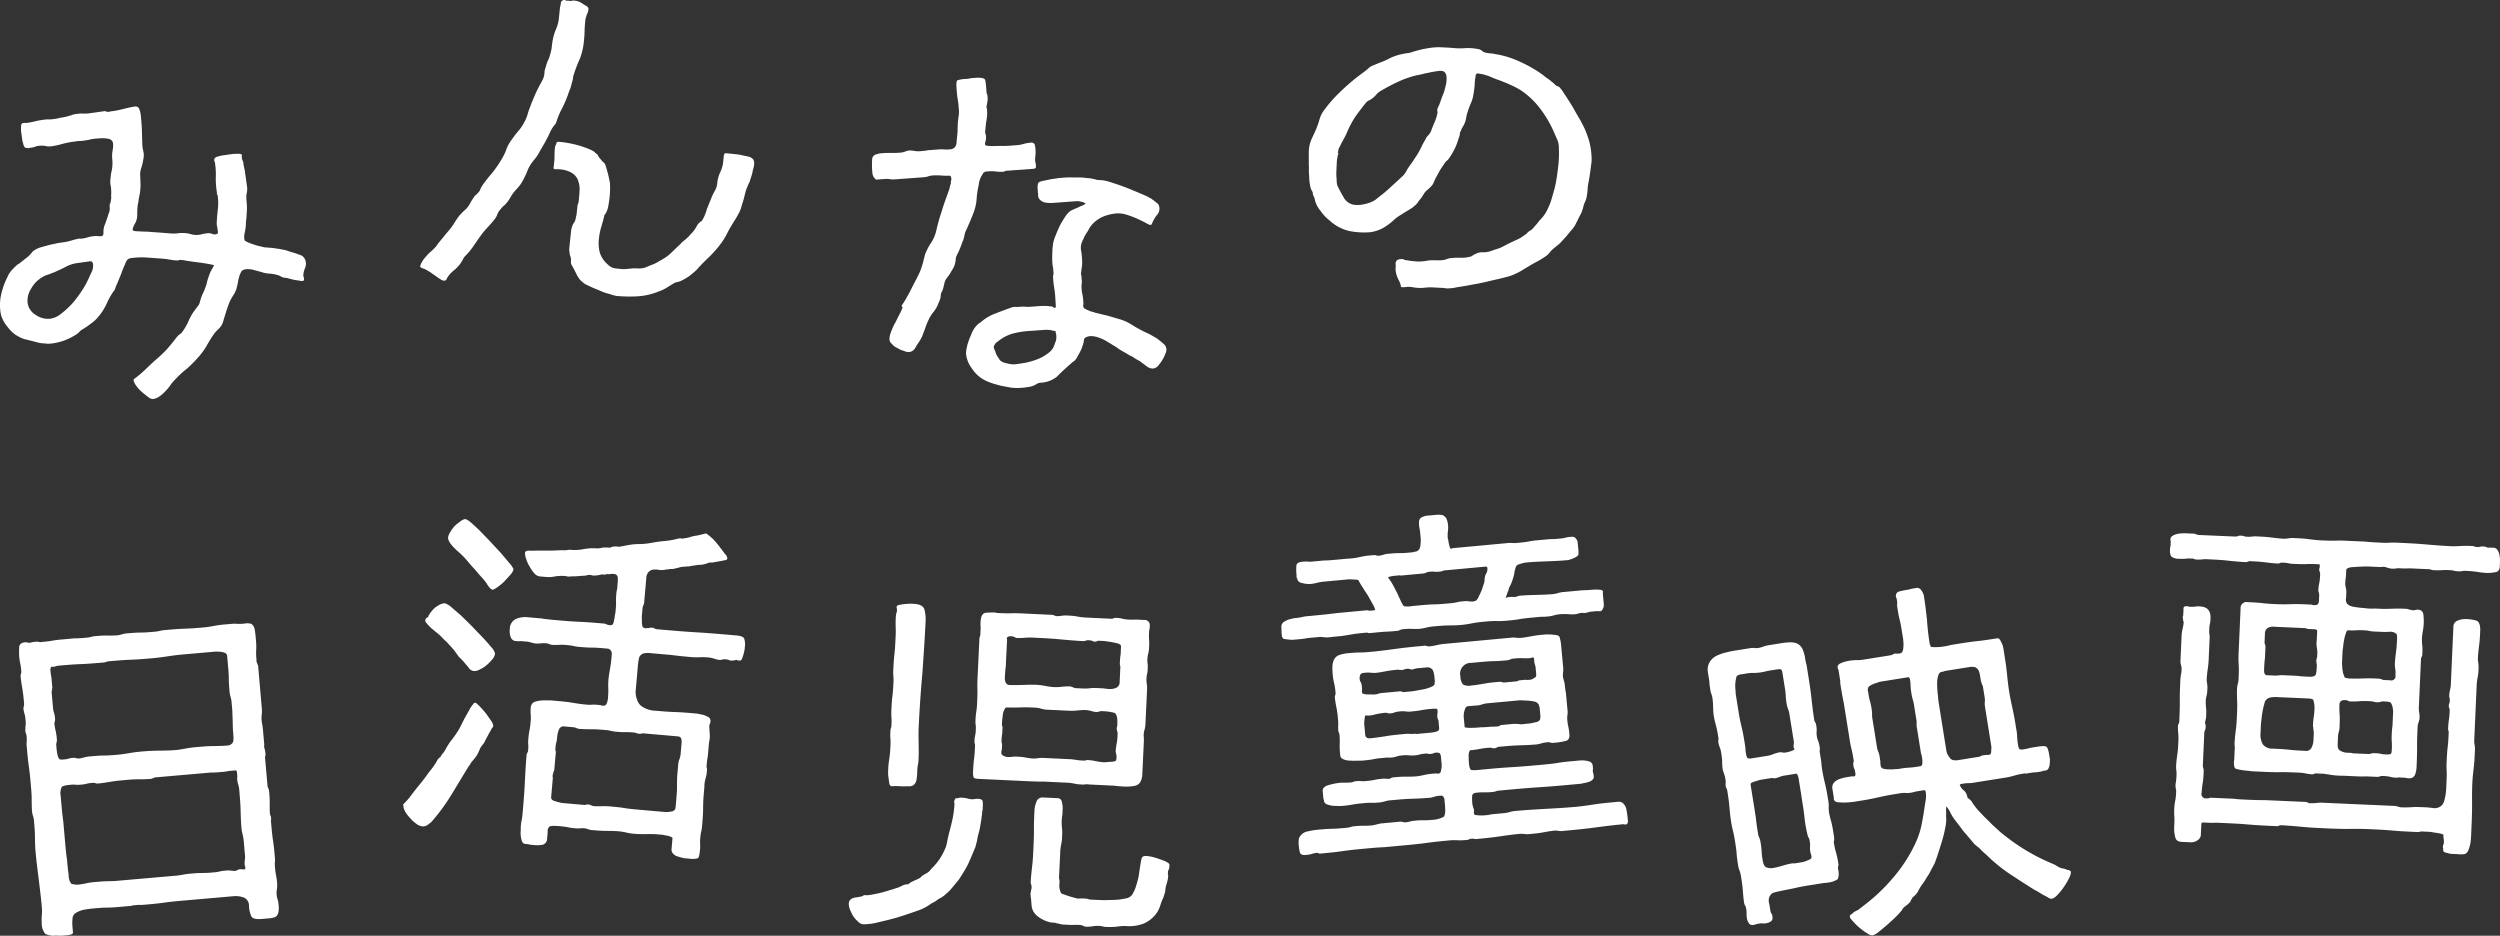 <svg xmlns="http://www.w3.org/2000/svg" viewBox="0 0 309.305 115.77"><rect x="0" y="0" width="309.305" height="115.77" fill="#333333" stroke="none"/><defs><style>.cls-1{fill:#fff;}</style></defs><g id="レイヤー_2" data-name="レイヤー 2"><g id="テキスト"><path class="cls-1" d="M26.833,23.8l-.045-.317a9.99,9.99,0,0,1-.087-1.6,8.965,8.965,0,0,0-.079-1.557l-.039-.273c-.051-.038-.064-.129-.077-.22q-.048-.339.486-.482a4.888,4.888,0,0,1,.718-.148l.95-.134a6.368,6.368,0,0,1,.918-.036.361.361,0,0,1,.187.019c.1.034.148.072.155.119l.019.135a.169.169,0,0,0-.027.142,1.268,1.268,0,0,0,.1.4.989.989,0,0,1,.1.355,4.688,4.688,0,0,0,.154.763l.108.768L30.551,23a2.2,2.2,0,0,1,.03.55,3.783,3.783,0,0,1-.1.569,6.092,6.092,0,0,0,.03.873,6.227,6.227,0,0,1,.037.918c0,.322-.048.652-.048.975a7.846,7.846,0,0,0-.086,1.028,7.235,7.235,0,0,1-.119.8,2.064,2.064,0,0,0-.067.841c.013.089.025.18.077.22a1.744,1.744,0,0,0,.4.22,4.738,4.738,0,0,0,.729.267,5.186,5.186,0,0,0,.769.215c.239.059.381.085.478.119.419.031.8.071,1.073.08a7.7,7.7,0,0,0,.8.118c.238.057.523.11.807.163a10.545,10.545,0,0,0,1.014.319c.29.1.581.194.924.332a1.06,1.06,0,0,1,.527.8,1.328,1.328,0,0,1-.08.751,2.344,2.344,0,0,0-.208.814c-.026.142-.013.233.038.271l.038.271a.215.215,0,0,1-.194.258,1.471,1.471,0,0,1-.472-.072,4.428,4.428,0,0,1-.756-.124c-.239-.06-.478-.117-.671-.182-.233-.015-.33-.047-.375-.04a1.2,1.2,0,0,1-.49-.208,2.126,2.126,0,0,0-.485-.162,4.32,4.32,0,0,0-.756-.125,4.03,4.03,0,0,1-.8-.118c-.291-.1-.672-.184-1.105-.307a2.728,2.728,0,0,0-1.078-.126l-.181.025a.275.275,0,0,1-.176.072.608.608,0,0,0-.278.315,2.448,2.448,0,0,0-.234.633,3.589,3.589,0,0,0-.138.666c-.058.239-.084.38-.117.478a2.684,2.684,0,0,1-.378.928,9.947,9.947,0,0,0-.518.905c-.1.246-.234.633-.4,1.117-.156.529-.287.916-.378,1.252a2.089,2.089,0,0,1-.6,1.007,4.618,4.618,0,0,0-.751.891c-.3.457-.565.909-.824,1.362a9.2,9.2,0,0,1-.972,1.29,16.589,16.589,0,0,1-1.336,1.341A12.229,12.229,0,0,0,21.722,46.9a5.969,5.969,0,0,0-.558.632,5.9,5.9,0,0,1-.667.832,4.31,4.31,0,0,1-.739.658,1.868,1.868,0,0,1-.782.34.855.855,0,0,1-.633-.235c-.258-.194-.516-.389-.78-.628a3.7,3.7,0,0,1-.71-.778,1.7,1.7,0,0,1-.322-.647.235.235,0,0,1,.15-.252,13.687,13.687,0,0,0,1.36-1.159c.447-.431.894-.863,1.347-1.25a17.076,17.076,0,0,0,1.3-1.244c.356-.421.752-.89,1.1-1.356a3.37,3.37,0,0,1,.4-.425,1.058,1.058,0,0,0,.369-.328,7.252,7.252,0,0,0,.779-1.356,6.259,6.259,0,0,1,.741-1.3c.116-.156.271-.361.389-.516a1.052,1.052,0,0,0,.252-.5,8.492,8.492,0,0,1,.326-.969,7.8,7.8,0,0,0,.383-.886c.027-.141.105-.245.13-.387s.06-.239.086-.381c.091-.336.227-.678.326-.968.1-.246.291-.548.473-.9-.006-.045-.006-.045.039-.051l-.006-.046s-.239-.06-.665-.138-.9-.15-1.415-.215-1.034-.133-1.461-.212a3.748,3.748,0,0,0-.749-.08.166.166,0,0,1-.129.066,4.471,4.471,0,0,1-.983-.093c-.471-.072-.8-.118-1.033-.133l-1.958-.139a9.875,9.875,0,0,0-1.972.091,1.221,1.221,0,0,0-.3.135,1.564,1.564,0,0,0-.331.6A11.706,11.706,0,0,0,15,33.859c-.169.44-.345.833-.481,1.176a4.688,4.688,0,0,0-.306.78,8.866,8.866,0,0,0-1.039,1.809,7.493,7.493,0,0,1-1.142,1.728,5.129,5.129,0,0,1-.821.715,10.23,10.23,0,0,1-.926.639,1.574,1.574,0,0,0-.5.393,2.415,2.415,0,0,1-.544.4,6.968,6.968,0,0,1-2.814.995,2.941,2.941,0,0,1-.924-.009,3.466,3.466,0,0,1-.943-.143c-.478-.119-.911-.241-1.291-.326a3.308,3.308,0,0,1-1.027-.41,3.125,3.125,0,0,1-.878-.662,6.838,6.838,0,0,1-.844-1.08,4.014,4.014,0,0,1-.257-.518,2.853,2.853,0,0,1-.16-.487A5.946,5.946,0,0,1,.109,36.6a9.034,9.034,0,0,1,.716-2.132c.11-.2.176-.393.286-.592.117-.157.233-.311.35-.465l.486-.485a1.41,1.41,0,0,1,.375-.283c.169-.115.376-.284.583-.451s.46-.341.745-.611c.117-.155.24-.265.318-.368a.966.966,0,0,1,.33-.277,2.642,2.642,0,0,1,.738-.335c.31-.089.666-.186,1.021-.281s.718-.146,1.073-.244l.816-.114a7.207,7.207,0,0,0,.982-.231,6.865,6.865,0,0,1,.938-.222c.052.038.142.025.278.006a3.469,3.469,0,0,0,.673-.139,2.9,2.9,0,0,1,.627-.136,2.738,2.738,0,0,1,.594-.036,2.408,2.408,0,0,0,.511.019.289.289,0,0,0,.24-.264.812.812,0,0,0,.007-.277,2.627,2.627,0,0,1,.125-.756c.1-.245.2-.537.3-.827.1-.245.156-.53.26-.776a1.3,1.3,0,0,0,.086-.7c.013-.233-.006-.368.033-.419.046-.006.078-.1.1-.292.026-.141.046-.328.072-.471a1.269,1.269,0,0,1-.012-.413,6.683,6.683,0,0,0-.043-.962,2.284,2.284,0,0,1-.042-.965,5.323,5.323,0,0,1,.112-.846,3.889,3.889,0,0,0,.118-.8,4.012,4.012,0,0,0-.012-.736,4.127,4.127,0,0,1-.011-.738c.014-.233.079-.425.093-.658a2.343,2.343,0,0,0,.008-.6.629.629,0,0,0-.491-.531,3.529,3.529,0,0,0-1.072-.08,9.721,9.721,0,0,0-1.138.113,5.265,5.265,0,0,1-.718.148,5.186,5.186,0,0,1-.866.074l-.905.127a9.808,9.808,0,0,0-1.164.256,11.535,11.535,0,0,1-1.209.263,2.173,2.173,0,0,1-.788-.028,2.583,2.583,0,0,0-.835-.023,1.542,1.542,0,0,0-.446.11,2.115,2.115,0,0,1-.491.115l-.227.031a.253.253,0,0,1-.277-.006.308.308,0,0,1-.343-.137,1.362,1.362,0,0,1-.154-.44,2.277,2.277,0,0,1-.121-.538l-.05-.361-.051-.362a2.243,2.243,0,0,1-.032-.55,1.367,1.367,0,0,1,.027-.465.25.25,0,0,1,.247-.218l.181-.025a.28.28,0,0,0,.187.019,9.064,9.064,0,0,0,1.08-.2,7.536,7.536,0,0,1,1.035-.193A2.9,2.9,0,0,1,6,14.773a3.1,3.1,0,0,0,.639-.045,5.259,5.259,0,0,0,.854-.165,5.655,5.655,0,0,0,.853-.167c.22-.076.4-.1.576-.174a1.9,1.9,0,0,1,.536-.12,4.051,4.051,0,0,1,.731-.058,3.937,3.937,0,0,0,.737-.01l1.9-.267.181-.025c.052.04.1.033.149.071a.744.744,0,0,0,.459-.019l.407-.057c.453-.063.9-.171,1.346-.279a11.775,11.775,0,0,1,1.3-.276.5.5,0,0,1,.543.248,3.078,3.078,0,0,1,.178.62c.083.588.114,1.137.152,1.732s.022,1.15.06,1.745a4.386,4.386,0,0,0,.108,1.093,2.145,2.145,0,0,1,.016,1.106,5.414,5.414,0,0,1-.229,1,2.717,2.717,0,0,0-.157.852c.025.5.037.918.049,1.332a7.605,7.605,0,0,1-.139,1.312,4.4,4.4,0,0,0-.125.755,4.631,4.631,0,0,0-.125.757c-.013.233-.02.51-.021.833a2.207,2.207,0,0,1-.157.853c-.033.1-.149.251-.254.5a1.94,1.94,0,0,0-.163.484c.013.091.117.169.3.188s.42.034.7.04c.233.015.511.021.743.034a2.893,2.893,0,0,1,.465.027c.42.034.886.062,1.305.093l1.261.1a4.115,4.115,0,0,0,.737-.01,3.463,3.463,0,0,1,.684-.051,3.765,3.765,0,0,1,.989.137,2.416,2.416,0,0,0,.982.093,2.261,2.261,0,0,0,.538-.121l.542-.076a1.229,1.229,0,0,1,.563.059.73.73,0,0,0,.426.079c.135-.019.181-.026.22-.077.045-.006.09-.012.084-.057s-.007-.046.032-.1l-.1-.679a1.733,1.733,0,0,1-.05-.685c.021-.51.08-1.073.139-1.635a6.589,6.589,0,0,0-.04-1.61A.48.48,0,0,1,26.833,23.8ZM4.46,38.985a2.586,2.586,0,0,0,1.769.444,2.717,2.717,0,0,0,1.385-.656,10.2,10.2,0,0,0,1.347-1.25,12.157,12.157,0,0,0,1.128-1.5,9.079,9.079,0,0,0,.779-1.356c.143-.3.279-.639.461-.988A1.773,1.773,0,0,0,11.5,32.6a.775.775,0,0,0-.122-.214.348.348,0,0,0-.194-.065l-1.675.235a4.119,4.119,0,0,0-1.409.476c-.473.25-.952.457-1.385.656-.265.082-.524.211-.79.294a2.82,2.82,0,0,0-.821.393A3.645,3.645,0,0,0,3.86,35.7a2.707,2.707,0,0,0-.438,1.815A2.058,2.058,0,0,0,4.46,38.985Z"/><path class="cls-1" d="M67.7,7.72c.068-.222.178-.393.243-.571a10.809,10.809,0,0,0,.305-1.162,11.011,11.011,0,0,1,.175-1.223,6.384,6.384,0,0,1,.406-1.244,4.254,4.254,0,0,0,.32-1.3l.038-.363.066-.635a2.994,2.994,0,0,1,.113-.633c.023-.227.038-.363.087-.4A.459.459,0,0,1,69.928,0,.255.255,0,0,0,70.2.08l.272.028.182.019C70.7.085,70.791.1,70.887.06l.227.024a1.758,1.758,0,0,1,.8.268c.259.164.517.329.735.444.041.05.036.1.081.1.041.049.036.094.077.145l-.029.272a1.335,1.335,0,0,1-.134.4,1.635,1.635,0,0,0-.138.445c-.05.04-.064.176-.079.314a13.568,13.568,0,0,0-.1,1.368c-.007.5-.054.959-.1,1.413a7.946,7.946,0,0,1-.487,2.017,17.132,17.132,0,0,0-.76,1.988,1.3,1.3,0,0,0-.088.4,1.253,1.253,0,0,1-.088.406c-.079.313-.153.58-.228.85a8.435,8.435,0,0,0-.317.838,14.921,14.921,0,0,1-.726,1.67,9.505,9.505,0,0,0-.672,1.585,2.791,2.791,0,0,1-.124.307c-.055.087-.155.169-.211.255a4.065,4.065,0,0,0-.444.735c-.12.263-.238.525-.354.743-.169.3-.289.566-.453.826-.171.3-.335.562-.5.866a5.1,5.1,0,0,1-.761,1.115,5.093,5.093,0,0,0-.719,1.165,8.427,8.427,0,0,1-.424.967,6.494,6.494,0,0,1-.559.951c-.155.169-.315.382-.52.59a5.144,5.144,0,0,0-.646.9,4.48,4.48,0,0,1-.7.938,2.354,2.354,0,0,0-.357.33c-.106.128-.21.255-.316.381a2.013,2.013,0,0,0-.289.567,2.1,2.1,0,0,1-.384.6c-.266.339-.576.674-.887,1.009a9.715,9.715,0,0,0-.847,1.06c-.375.512-.65.943-.865,1.243a9.033,9.033,0,0,1-1,1.181,1.379,1.379,0,0,0-.22.345c-.06.131-.165.259-.225.39a4.52,4.52,0,0,1-.881.965,3.677,3.677,0,0,0-.887,1.008.349.349,0,0,1-.4.281,1.065,1.065,0,0,1-.4-.179c-.172-.11-.344-.221-.557-.38s-.431-.275-.6-.43c-.218-.115-.344-.221-.476-.28a1.974,1.974,0,0,0-.482-.233c-.267-.075-.394-.181-.385-.27a1.4,1.4,0,0,1,.19-.487,3.87,3.87,0,0,1,.275-.431,7.157,7.157,0,0,1,.726-.8,6.5,6.5,0,0,0,.768-.748c.1-.126.215-.3.374-.51.367-.422.687-.848,1.052-1.269a8.694,8.694,0,0,0,.967-1.324c.059-.132.16-.213.22-.345a1.993,1.993,0,0,0,.215-.3c.154-.167.31-.335.465-.5.152-.124.307-.29.457-.412a4.514,4.514,0,0,0,.431-.6,4.538,4.538,0,0,1,.389-.648,1.926,1.926,0,0,1,.27-.387,1.826,1.826,0,0,0,.306-.288,1.094,1.094,0,0,0,.326-.472,2.82,2.82,0,0,1,.284-.522,18.818,18.818,0,0,1,1.166-1.484,14.191,14.191,0,0,0,1.081-1.543,7.311,7.311,0,0,0,.633-1.22,4.527,4.527,0,0,1,.583-1.18c.27-.384.54-.77.856-1.149a5.4,5.4,0,0,0,.81-1.156,4.291,4.291,0,0,0,.423-.968,8.079,8.079,0,0,1,.332-.976c.2-.576.437-1.1.681-1.675.239-.526.523-1.047.807-1.569a2.187,2.187,0,0,0,.287-.981,1.919,1.919,0,0,1,.167-.717A3.115,3.115,0,0,1,67.7,7.72ZM90.952,19.072a5.876,5.876,0,0,1,.859.135c.267.075.54.1.808.177a1.029,1.029,0,0,1,.562.334.748.748,0,0,1,.108.288,1.127,1.127,0,0,1,.008.368,2.251,2.251,0,0,1-.1.5c-.07.222-.1.5-.168.718s-.138.446-.2.621c-.07.223-.079.314-.13.354l-.178.4a3.1,3.1,0,0,1-.125.309.348.348,0,0,0-.065.176c-.133.4-.221.8-.3,1.117s-.2.623-.282.937a3.825,3.825,0,0,1-.373.925,10.68,10.68,0,0,1-.614,1.039c-.28.475-.555.906-.789,1.386a8.036,8.036,0,0,1-.829,1.339,15,15,0,0,1-1.408,1.6c-.562.538-1.074,1.036-1.544,1.584-.206.208-.507.451-.859.736a6.532,6.532,0,0,1-.981.587,2.077,2.077,0,0,1-.478.18,1.679,1.679,0,0,0-.523.175c-.3.2-.589.352-.886.551a4.913,4.913,0,0,1-.966.451,8.209,8.209,0,0,1-2.589.6,17.228,17.228,0,0,1-2.661-.049,3.868,3.868,0,0,1-.758-.216,6,6,0,0,1-1.2-.4c-.394-.179-.794-.313-1.143-.487-.395-.179-.613-.294-.744-.353a4.188,4.188,0,0,1-.676-.575,4.356,4.356,0,0,1-.468-.786q-.283-.581-.46-.875a.962.962,0,0,1-.166-.614,1.294,1.294,0,0,0-.11-.7c-.031-.141-.058-.328-.083-.515a1.509,1.509,0,0,1,0-.46l.2-1.907a2.787,2.787,0,0,1,.3-1.073.842.842,0,0,0,.225-.389c.069-.222.093-.449.162-.672l.067-.637.038-.363a1.254,1.254,0,0,1,.089-.405.91.91,0,0,0,.082-.359c.053-.5.1-1,.108-1.46a3.08,3.08,0,0,0-.245-1.174,1.849,1.849,0,0,0-.742-.812,3.327,3.327,0,0,0-1.426-.425l-.318-.033a.682.682,0,0,1-.323.011c-.136-.014-.218-.115-.153-.291l.043-.409a7.5,7.5,0,0,0,.059-1.006,7.49,7.49,0,0,1,.059-1,.853.853,0,0,1,.129-.353.662.662,0,0,0,.079-.314c.136.014.182.019.232-.021l.273.029a13.205,13.205,0,0,1,1.849.331,11.79,11.79,0,0,1,1.775.6,2.757,2.757,0,0,1,.522.284,2.8,2.8,0,0,0,.421.367,1.272,1.272,0,0,0,.275.441c.123.15.2.251.326.4a.881.881,0,0,1,.366.453c.067.237.139.429.17.57a13.074,13.074,0,0,1,.379,1.648,9.664,9.664,0,0,1-.039,1.694,10.964,10.964,0,0,1-.165,1.132,2.666,2.666,0,0,1-.383,1.018.234.234,0,0,0-.109.171c-.093.45-.232.895-.375,1.387a8.447,8.447,0,0,0-.294,1.485,4.757,4.757,0,0,0,.1,1.664,3.164,3.164,0,0,0,.907,1.429,2.593,2.593,0,0,0,.553.425,1.721,1.721,0,0,0,.535.148l.5.053a3.412,3.412,0,0,0,.686.024c.232-.02.464-.043.7-.064a3.569,3.569,0,0,1,.692-.02,3.41,3.41,0,0,0,.691-.02A2.4,2.4,0,0,0,80.072,33c.242-.113.529-.22.816-.327a6.828,6.828,0,0,0,.779-.425c.242-.113.393-.234.538-.311a5.012,5.012,0,0,0,.954-.772c.407-.372.718-.707.968-.91a2.462,2.462,0,0,1,.261-.295l.453-.365c.15-.124.256-.25.406-.372a2.709,2.709,0,0,1,.21-.253,3.953,3.953,0,0,0,.692-.893,1.608,1.608,0,0,1,.625-.716c.046,0,.1-.08.161-.213a4.749,4.749,0,0,0,.229-.436c.064-.176.129-.354.189-.485a1.019,1.019,0,0,0,.079-.314c.178-.393.313-.794.491-1.187a6.243,6.243,0,0,1,.533-1.141,2.383,2.383,0,0,0,.292-1.025,4.166,4.166,0,0,1,.361-1.249,3.934,3.934,0,0,0,.356-1.2l.081-.773c.023-.227.082-.359.224-.389l.455.048Z"/><path class="cls-1" d="M116.287,37.085c-.114.33-.237.521-.272.663a3.845,3.845,0,0,1-.532.863,4.325,4.325,0,0,0-.575.912,10.179,10.179,0,0,0-.427,1.04c-.114.33-.269.707-.382,1.037a6.01,6.01,0,0,1-.406.717,6.438,6.438,0,0,0-.451.72,1.085,1.085,0,0,1-.3.343.892.892,0,0,1-.446.17,1.244,1.244,0,0,1-.651-.136,2.571,2.571,0,0,1-.805-.352,1.53,1.53,0,0,1-.678-.5.8.8,0,0,1-.317-.572,2.252,2.252,0,0,1,.167-.838,7.936,7.936,0,0,1,.47-1.089c.2-.334.361-.713.561-1.094a6.2,6.2,0,0,0,.434-.949l-.149-.171a11.239,11.239,0,0,0,.736-1.2c.286-.479.523-1,.8-1.526s.522-1,.759-1.522a10.1,10.1,0,0,0,.411-1.268c.036-.14.071-.28.106-.419s.072-.282.107-.421a7.291,7.291,0,0,1,.762-1.476,4.615,4.615,0,0,0,.626-1.466,22.471,22.471,0,0,1,.653-2.339c.22-.751.484-1.5.754-2.21.074-.235.152-.424.226-.659a3.635,3.635,0,0,1,.181-.654.68.68,0,0,1,.023-.323.69.69,0,0,0,.021-.322.357.357,0,0,0-.16-.31,7.414,7.414,0,0,1-1.01-.016,8.54,8.54,0,0,0-1.054-.014,2.25,2.25,0,0,0-.543.085,2.3,2.3,0,0,1-.541.132l-3.737.274a2.658,2.658,0,0,1-.646-.044,3.493,3.493,0,0,0-.686.005l-.775.057a.309.309,0,0,1-.333-.16.928.928,0,0,1-.209-.35,1.308,1.308,0,0,1-.076-.408l-.03-.409a11.379,11.379,0,0,1,.008-1.146c.016-.415.276-.616.728-.7a.9.9,0,0,1,.361-.072,12.4,12.4,0,0,1,1.28-.049,10.58,10.58,0,0,0,1.234-.044,2.449,2.449,0,0,0,.5-.128,1.573,1.573,0,0,1,.448-.125,2.607,2.607,0,0,1,.646.045,2.737,2.737,0,0,0,.644.044,9.026,9.026,0,0,0,1.136-.13l1.14-.084a4.519,4.519,0,0,1,.778-.01,3.975,3.975,0,0,0,.732-.009.823.823,0,0,0,.621-.275,1.019,1.019,0,0,0,.192-.517c.022-.323.079-.785.13-1.339.009-.5.022-.964.043-1.286l.087-.694a2.762,2.762,0,0,0,.044-.646c-.037-.5-.071-.956-.149-1.409s-.113-.908-.15-1.408c-.04-.548-.018-.871.112-.972a4,4,0,0,1,1.041-.167,3.006,3.006,0,0,0,.636-.093l.592-.044c.684-.05,1.1.056,1.166.28a9.664,9.664,0,0,1,.147,1.365c.01.136.02.274.068.316a.277.277,0,0,0,.059.179l.013.182a2.2,2.2,0,0,1-.005.55c-.031.187-.064.371-.1.558a.625.625,0,0,0,.03.409l.033.455a3.515,3.515,0,0,1-.044.646c-.025.276-.1.557-.122.834s-.05.554-.079.785a1.019,1.019,0,0,0,.086.544,2.123,2.123,0,0,1-.113.97l.016.228c.053.088.238.119.653.136s.823-.016,1.328-.008a13.075,13.075,0,0,0,1.325-.05l.73-.054a4.041,4.041,0,0,0,.721-.145,4.488,4.488,0,0,1,.905-.159.423.423,0,0,1,.476.242,2.791,2.791,0,0,1,.09.588,3.5,3.5,0,0,1,0,.687,3.5,3.5,0,0,0-.04.691,1.017,1.017,0,0,0,.071.361l.027.364c.014.183-.07.281-.3.3l-3.327.245a.343.343,0,0,0-.225.061.586.586,0,0,1-.27.065,4.11,4.11,0,0,1-.782-.032,4.878,4.878,0,0,0-.827-.032l-.456.034c-.224.061-.354.163-.39.3a2.759,2.759,0,0,0-.5,1.366,10.328,10.328,0,0,0-.251,1.575,6.066,6.066,0,0,1-.448,2c-.269.707-.544,1.325-.82,1.941a2.327,2.327,0,0,0-.263.8,3.858,3.858,0,0,1-.261.8c-.113.329-.23.612-.346.9s-.28.571-.4.854a1.313,1.313,0,0,0-.061.417c-.033.185-.064.371-.1.511a2.992,2.992,0,0,1-.4.809,4.7,4.7,0,0,1-.536.818,1.727,1.727,0,0,0-.36.712,8.548,8.548,0,0,1-.212.842,1.067,1.067,0,0,1-.12.238c-.04.093-.078.188-.117.283A1.893,1.893,0,0,1,116.287,37.085Zm12.141-14.364c.036-.14.165-.241.481-.312s.632-.136.993-.21.726-.1,1.087-.171l.683-.051a7.86,7.86,0,0,1,.961-.023c.369.018.733-.009,1.146.007.368.018.74.083,1.107.1a6.561,6.561,0,0,1,.886.211,4.788,4.788,0,0,1,1.342.176c.564.187,1.173.372,1.786.6s1.18.463,1.747.7.994.43,1.277.546c.193.123.381.2.574.324.147.129.339.252.486.378a2.049,2.049,0,0,1,.343.3,1.374,1.374,0,0,1,.124.449,1.193,1.193,0,0,1-.347.895,4.19,4.19,0,0,0-.528.91c-.043.049-.036.14-.078.188a.34.34,0,0,1-.176.1,1.852,1.852,0,0,1-.521-.236c-.287-.163-.619-.32-1.046-.518a10.619,10.619,0,0,0-1.32-.5,3.385,3.385,0,0,0-1.3-.181,5.658,5.658,0,0,0-1.665.4,3.99,3.99,0,0,0-1.392,1.017,2.975,2.975,0,0,0-.412.628c-.12.238-.289.432-.409.67a1.878,1.878,0,0,0-.2.428,1.865,1.865,0,0,0-.2.426,1.812,1.812,0,0,0-.112.972,6.526,6.526,0,0,1,.116.953,5.139,5.139,0,0,1,.018.87c-.022.323-.092.6-.115.925a.774.774,0,0,0,.034.456l.04.545a1.572,1.572,0,0,1-.012.459,2.025,2.025,0,0,0-.009.506,4.22,4.22,0,0,0,.1.772,4.994,4.994,0,0,1,.107.817l.023.319a1,1,0,0,0-.019.368.33.33,0,0,0,.2.259,1.849,1.849,0,0,0,.427.2,1.7,1.7,0,0,0,.518.191,1.112,1.112,0,0,1,.33.113c.512.1.981.249,1.491.348.515.147.984.294,1.5.44a5.889,5.889,0,0,1,1.564.71c.434.289.91.528,1.435.811.189.078.427.2.76.357.287.161.573.325.909.529.29.208.535.419.78.63a.949.949,0,0,1,.368.66,1.237,1.237,0,0,1-.138.606,4.318,4.318,0,0,1-.4.809,7.728,7.728,0,0,1-.5.677.976.976,0,0,1-.573.318,1.119,1.119,0,0,1-.749-.221c-.241-.164-.437-.334-.629-.457a2.215,2.215,0,0,0-.483-.331,6.574,6.574,0,0,1-.72-.45,4.559,4.559,0,0,1-.811-.446c-.238-.119-.431-.242-.575-.324-.237-.119-.482-.331-.818-.535l-1.007-.613a5.421,5.421,0,0,0-1.043-.474,2.87,2.87,0,0,0-1.019-.154,1.928,1.928,0,0,0-.449.125c-.222.108-.3.251-.293.387a1.483,1.483,0,0,1-.1.466,5.012,5.012,0,0,1-.266.752c-.119.238-.24.476-.363.669a2.406,2.406,0,0,1-.286.48.951.951,0,0,1-.344.3c-.13.1-.214.2-.344.3-.56.5-1.118,1-1.586,1.491a3.4,3.4,0,0,1-2.049.791,1.153,1.153,0,0,0-.626.23,2.239,2.239,0,0,1-.895.295,8.329,8.329,0,0,1-.953.115,6.111,6.111,0,0,1-1.287-.042c-.466-.1-.928-.161-1.348-.268-.374-.109-.7-.177-.983-.294a4.848,4.848,0,0,1-.995-.432,4.178,4.178,0,0,1-1.428-1.36,3.584,3.584,0,0,1-.731-1.826,3.37,3.37,0,0,1,.051-.554c.033-.185.069-.324.1-.466a7.3,7.3,0,0,1,.457-1.269,3.519,3.519,0,0,1,.649-1.148,2.52,2.52,0,0,1,.387-.35,1.541,1.541,0,0,0,.347-.255,5.644,5.644,0,0,1,1.672-.947c.712-.282,1.337-.51,1.828-.685a1.741,1.741,0,0,1,.541-.13,2.677,2.677,0,0,0,.55,0,4.718,4.718,0,0,1,.778-.012,3.817,3.817,0,0,0,.733-.007l1.094-.08a7.346,7.346,0,0,1,1.055.014.69.69,0,0,0,.322.021,1.065,1.065,0,0,1,.238.12.343.343,0,0,0,.189.078c.046,0,.087-.051.123-.193l-.033-.456L130.577,37l-.013-.181a11.016,11.016,0,0,0-.137-1.227,11.3,11.3,0,0,1-.135-1.228.68.68,0,0,1,.022-.323.669.669,0,0,0,.022-.321l-.044-.592a2.449,2.449,0,0,1-.089-.591,11.357,11.357,0,0,1-.006-1.327,9.275,9.275,0,0,1,.1-1.108,4.711,4.711,0,0,1,.336-1.033c.114-.328.312-.756.51-1.184a11.043,11.043,0,0,1,.571-.956,3,3,0,0,1,.717-.832,10.313,10.313,0,0,1,.976-.438,2.379,2.379,0,0,1,.489-.22c.266-.112.4-.213.393-.258s-.147-.127-.427-.2a3.892,3.892,0,0,0-.557-.1l-2.37.174-.729.054a4.1,4.1,0,0,1-.782-.035,1.22,1.22,0,0,1-.662-.272.8.8,0,0,1-.324-.664l-.07-.956A2.025,2.025,0,0,1,128.428,22.721Zm-1.134,18.23a10.413,10.413,0,0,0-2.038.332,5.172,5.172,0,0,0-1.85,1.007.615.615,0,0,0-.3.3.559.559,0,0,0-.151.425,1.927,1.927,0,0,0,.166.4,2.444,2.444,0,0,0,.174.492,1.842,1.842,0,0,0,.258.393.981.981,0,0,0,.255.349,1.752,1.752,0,0,0,.8.307,2.684,2.684,0,0,0,.925.115c.365-.027.817-.106,1.315-.187a9.084,9.084,0,0,0,1.481-.43,4.67,4.67,0,0,0,1.32-.74,1.969,1.969,0,0,0,.8-1.02,4.455,4.455,0,0,1,.191-.519,2.355,2.355,0,0,0,.054-.507l-.027-.365a.682.682,0,0,1-.069-.316.143.143,0,0,0-.094-.038.166.166,0,0,1-.141-.036.636.636,0,0,1-.325-.069,1.307,1.307,0,0,0-.413-.014c-.049-.042-.1-.038-.187-.032Z"/><path class="cls-1" d="M182.552,9.484a8.928,8.928,0,0,0-.113,1.141,11.06,11.06,0,0,1-.175,1.222,3.855,3.855,0,0,1-.323,1.01,10.593,10.593,0,0,0-.367,1,5.1,5.1,0,0,0-.192.8,2.635,2.635,0,0,1-.289.829,3.192,3.192,0,0,1-.2.335c-.07.128-.094.263-.164.389a.645.645,0,0,0-.118.4,1.572,1.572,0,0,1-.127.441,8.7,8.7,0,0,1-.461,1.262,9.936,9.936,0,0,1-.677,1.178,1.831,1.831,0,0,1-.3.365,1.194,1.194,0,0,0-.35.4c-.193.29-.438.617-.645,1s-.417.763-.564,1.06a2.729,2.729,0,0,1-.294.6,6.3,6.3,0,0,1-.51.511,1.92,1.92,0,0,0-.519.557c-.131.209-.261.418-.384.58a4.338,4.338,0,0,0-.429.573,3.871,3.871,0,0,1-.927.762c-.469.286-.833.5-1.1.682a4.431,4.431,0,0,0-.911.673,6.713,6.713,0,0,1-.866.678,4.375,4.375,0,0,1-2.19.811,9.554,9.554,0,0,1-2.343-.147,5.379,5.379,0,0,1-2.543-1.341,4.808,4.808,0,0,1-1.051-1.12,3.428,3.428,0,0,1-.7-1.243,3.022,3.022,0,0,0-.173-.587.983.983,0,0,1-.135-.536,1.831,1.831,0,0,1-.319-.8,6.214,6.214,0,0,1-.119-1.137,9.139,9.139,0,0,1-.03-1.119c-.025-.376-.013-.7-.017-.932s0-.512,0-.79a5.076,5.076,0,0,1,.049-.781,4.57,4.57,0,0,1,.339-1.1c.146-.3.3-.642.457-.985a10.881,10.881,0,0,0,.469-1.308,3.435,3.435,0,0,1,.649-1.276,16.366,16.366,0,0,1,1.87-2.123c.678-.667,1.393-1.28,2.1-1.849.266-.184.486-.376.752-.56a7.953,7.953,0,0,0,.706-.569,1.749,1.749,0,0,1,.674-.388c.3-.132.552-.226.7-.292A9.764,9.764,0,0,0,171.96,7.2a6.279,6.279,0,0,1,1.291-.463c.241-.05.482-.1.723-.147a2.138,2.138,0,0,0,.724-.149c.589-.171,1.079-.314,1.463-.384s.769-.141,1.1-.172a6.514,6.514,0,0,1,1.12-.03c.414.028.923.029,1.562.1a8.216,8.216,0,0,0,1.487-.009,7.031,7.031,0,0,1,1.419.118.968.968,0,0,1,.515.232.915.915,0,0,0,.47.224,4.789,4.789,0,0,0,.773.1l.764.138a11.528,11.528,0,0,1,2.76.916,15.805,15.805,0,0,1,2.527,1.433c.291.193.529.421.819.612s.528.421.772.6c.037.055.12.115.155.169s.128.069.165.122a.266.266,0,0,0,.171.078.278.278,0,0,1,.172.077,4.448,4.448,0,0,1,.634.859c.332.477.655,1,1.015,1.577.315.567.63,1.135.953,1.658.279.515.447.87.549,1.075a14.209,14.209,0,0,1,.529,1.442,8.882,8.882,0,0,1,.324,2.568c-.093.773-.2,1.634-.373,2.578a6.611,6.611,0,0,0-.126.953,6.871,6.871,0,0,1-.127.952,2.32,2.32,0,0,1-.195.568,2.287,2.287,0,0,0-.188.524,6.1,6.1,0,0,1-.228.749c-.148.3-.287.551-.433.85s-.293.6-.433.851a4.761,4.761,0,0,1-.481.609c-.177.2-.36.445-.535.646s-.405.439-.58.639a2.825,2.825,0,0,1-.5.465c-.167.156-.38.3-.548.458a2.875,2.875,0,0,0-.457.475,2.42,2.42,0,0,1-.4.393,12.457,12.457,0,0,1-1.356.822c-.515.278-.985.565-1.456.852a8.1,8.1,0,0,1-1.58.782c-.249.094-.785.229-1.562.414-.821.177-1.651.4-2.517.567-.911.158-1.733.335-2.493.429a5.86,5.86,0,0,1-1.423.162,2.811,2.811,0,0,0-.637-.07c-.233,0-.458-.037-.691-.032a6.087,6.087,0,0,0-1.4.025,5.133,5.133,0,0,1-1.471-.08,3.452,3.452,0,0,0-.691-.032,1.832,1.832,0,0,1-.609.029.122.122,0,0,1-.111-.159,2.727,2.727,0,0,0-.114-.394c-.029-.1-.1-.2-.168-.354a3.2,3.2,0,0,1-.312-.846,2.137,2.137,0,0,1-.025-.888,1.186,1.186,0,0,1-.033-.329.527.527,0,0,1,.36-.447,1.443,1.443,0,0,1,.653-.021.258.258,0,0,0,.262.093l.27.049a11.471,11.471,0,0,0,1.23.131,6.33,6.33,0,0,0,1.181-.111,3.959,3.959,0,0,1,.8-.043c.278,0,.556.008.788,0a2.386,2.386,0,0,0,.769-.138,2.129,2.129,0,0,1,.724-.149,5.726,5.726,0,0,1,.608-.029c.233,0,.511,0,.744,0a4.133,4.133,0,0,0,.716-.1.9.9,0,0,0,.506-.234l.356-.168a1.644,1.644,0,0,1,.866-.168,2.894,2.894,0,0,0,.858-.123c.249-.094.446-.151.7-.245a4.663,4.663,0,0,0,.694-.246c.355-.168.719-.381,1.074-.549l1.067-.5a3.307,3.307,0,0,0,.576-.36l.425-.294a1.266,1.266,0,0,1,.388-.349,1.215,1.215,0,0,0,.38-.3l.527-.6a4.631,4.631,0,0,1,.473-.563,4.54,4.54,0,0,0,.683-.946,10.141,10.141,0,0,0,.558-1.291l.38-1.324a11.735,11.735,0,0,0,.257-1.162c.122-.675.2-1.358.284-2.085a14.067,14.067,0,0,0,.043-2.036,2.276,2.276,0,0,0-.2-.965l-.394-.907A13.955,13.955,0,0,0,190.6,13.5a9.958,9.958,0,0,0-2.373-2.287,10.686,10.686,0,0,0-1.313-.7c-.469-.224-.948-.4-1.382-.574a11.355,11.355,0,0,1-1.128-.437,5.341,5.341,0,0,0-1.144-.348l-.315-.057a.307.307,0,0,0-.348.124Zm-17.046,9.5.045.008.07-.126c-.025.134-.05.271-.1.307l-.057.315a4.55,4.55,0,0,0-.077.683c-.012.323-.032.691-.052,1.058a6.62,6.62,0,0,0,.045,1.03,2.241,2.241,0,0,0,.067.662,14.84,14.84,0,0,0,.761,1.437,1.816,1.816,0,0,0,1.264.974,3.635,3.635,0,0,0,1.361-.08,4.1,4.1,0,0,0,1.246-.471c.159-.11.433-.34.867-.678s.873-.725,1.323-1.154c.441-.385.837-.777,1.225-1.126a2.188,2.188,0,0,0,.559-.78,11.969,11.969,0,0,1,.691-.991c.2-.334.445-.661.644-1a8.555,8.555,0,0,0,.5-.933,7.7,7.7,0,0,1,.485-.887,1.433,1.433,0,0,1,.376-.537,1.776,1.776,0,0,0,.331-.544c.1-.307.264-.694.428-1.083a5.091,5.091,0,0,0,.33-1.054.5.5,0,0,0,0-.233.6.6,0,0,1,0-.279,1.36,1.36,0,0,1,.163-.388c.07-.128.094-.262.163-.389a12.594,12.594,0,0,1,.453-1.218,11.906,11.906,0,0,0,.318-1.242,3.369,3.369,0,0,0,.02-.88c-.078-.34-.225-.551-.54-.608a2.045,2.045,0,0,0-.609.029c-.286.041-.573.083-.911.16s-.626.119-.92.205q-.509.117-.724.147a12.3,12.3,0,0,0-2.28.8,22.32,22.32,0,0,0-2.157,1.142,1.839,1.839,0,0,0-.548.458,2.752,2.752,0,0,1-.5.465,1.924,1.924,0,0,1-.416.25,1.323,1.323,0,0,0-.442.385c-.3.364-.6.773-.911,1.182a9.875,9.875,0,0,0-.845,1.334,11.349,11.349,0,0,0-.526,1.112,11.79,11.79,0,0,1-.571,1.1c-.07.126-.147.3-.216.425-.078.173-.148.3-.217.426Z"/><path class="cls-1" d="M34.371,111.369a2.885,2.885,0,0,1,.1.632,2.642,2.642,0,0,1-.053.968.815.815,0,0,1-.369.491,2.746,2.746,0,0,1-.675.151l-.957.083c-.728.064-1.15-.036-1.31-.3a3.386,3.386,0,0,1-.3-1.35,1.076,1.076,0,0,0-.638-1,3,3,0,0,0-1.253-.167l-6.146.537c-.82.072-1.64.143-2.409.257-.816.117-1.635.188-2.454.26a3.983,3.983,0,0,1-.733.019l-.729.064a.168.168,0,0,0-.132.056l-1.366.119c-.547.048-1.092.1-1.643.1s-1.1.049-1.642.1a10.176,10.176,0,0,0-1.18.15,3.035,3.035,0,0,0-1.111.417.836.836,0,0,0-.4.723,5.111,5.111,0,0,0-.019.829l.079.908c-.033.143-.252.252-.753.3l-.683.059c-.232-.025-.46,0-.691-.029a2.2,2.2,0,0,1-1.3-.208,2,2,0,0,1-.439-1.338,6.747,6.747,0,0,1,.008-.964,5.684,5.684,0,0,0,.011-.918c-.1-1.185-.252-2.364-.4-3.59-.149-1.179-.3-2.36-.4-3.543-.052-.591-.054-1.142-.06-1.738s-.055-1.142-.106-1.733a3.5,3.5,0,0,0-.105-.679,2.345,2.345,0,0,1-.143-.584c-.048-.546-.05-1.1-.052-1.648s-.05-1.095-.1-1.642c-.068-.775-.139-1.594-.252-2.364s-.185-1.59-.252-2.364a3.4,3.4,0,0,1-.014-.685,2.847,2.847,0,0,0-.011-.642,1.037,1.037,0,0,0-.076-.36.678.678,0,0,1-.074-.315,3.567,3.567,0,0,1,.031-.691,2.786,2.786,0,0,0-.01-.642,3.888,3.888,0,0,0-.11-.724,3.645,3.645,0,0,1-.15-.675,1.087,1.087,0,0,1,.059-.372.994.994,0,0,0,.014-.368c-.048-.546-.1-1.093-.189-1.636s-.186-1.084-.234-1.63a1.087,1.087,0,0,1,.059-.372.673.673,0,0,0,.018-.323,6.771,6.771,0,0,0-.129-.951,5.961,5.961,0,0,1-.125-.907,9.261,9.261,0,0,1,0-1.055c.014-.37.272-.574.681-.61a.686.686,0,0,1,.323.017.683.683,0,0,0,.323.019.977.977,0,0,0,.36-.079L4.42,79.4a.975.975,0,0,1,.368.015.686.686,0,0,0,.323.017c.41-.036.865-.076,1.316-.16a12.917,12.917,0,0,1,1.316-.162L9.2,78.978a13.763,13.763,0,0,0,1.415-.077,3,3,0,0,0,.633-.1,2.455,2.455,0,0,1,.588-.1c.456-.04.911-.079,1.37-.074a11.705,11.705,0,0,0,1.328-.024,3.037,3.037,0,0,0,.629-.147,3.057,3.057,0,0,1,.634-.1c.5-.044,1.047-.091,1.6-.094s1.1-.049,1.6-.093a4.532,4.532,0,0,0,.769-.114,3.98,3.98,0,0,1,.725-.108c.774-.068,1.593-.14,2.417-.166.778-.021,1.6-.093,2.372-.161.455-.039.906-.126,1.357-.21A13.08,13.08,0,0,1,28,77.244l.637-.056a2.929,2.929,0,0,1,.642-.009,4.992,4.992,0,0,0,1.142-.055,1.555,1.555,0,0,1,.7.077,1.068,1.068,0,0,1,.37.566,11.674,11.674,0,0,1,.169,1.406,7.816,7.816,0,0,1,.045,1.051,8.985,8.985,0,0,0,0,1.1l.032.364a.511.511,0,0,0,.078.36l.06.179c.05.041.054.086.062.177l.477,5.464a3.854,3.854,0,0,1-.039.6,3.761,3.761,0,0,0,.042,1.006,8.155,8.155,0,0,1,.137,1.043l.14,1.593a1.1,1.1,0,0,0,.047.547,3.08,3.08,0,0,1,.1.588c.012.136.02.227-.021.276a.674.674,0,0,0-.018.323l.294,3.37a.87.87,0,0,0,.123.356,1.274,1.274,0,0,1,.081.405,13.179,13.179,0,0,1,.07,1.325c-.005.459-.011.918.025,1.329a.563.563,0,0,0,.069.268.905.905,0,0,1,.073.315c.012.137.02.228-.021.277l.044.5c.059.683.119,1.366.219,2,.106.679.161,1.317.221,2a2.771,2.771,0,0,1,.01.64,3.5,3.5,0,0,0,.015.687,7.661,7.661,0,0,0,.132,1,7.18,7.18,0,0,1,.133,1,3.646,3.646,0,0,1-.03.691,2.6,2.6,0,0,0,.119,1.366ZM28.31,84.006c0-.549-.049-1.1-.1-1.643l-.107-1.229c-.02-.228-.219-.393-.591-.453a3.74,3.74,0,0,0-.831-.064l-3.323.29c-.774.068-1.5.131-2.227.24-.77.112-1.5.222-2.268.29-.865.075-1.776.155-2.646.184s-1.779.11-2.644.186a1.318,1.318,0,0,0-.406.08,1.5,1.5,0,0,1-.451.087c-.865.075-1.775.155-2.69.188s-1.825.114-2.69.19a1.575,1.575,0,0,0-.451.084.908.908,0,0,1-.5.044c-.041.051-.087.055-.083.1-.042.051-.034.14-.075.191A8.894,8.894,0,0,0,6.374,83.9L6.469,85l.012.138a.165.165,0,0,0-.034.14c-.03.185-.066.281-.062.327l.175,2a3.4,3.4,0,0,0,.15.675,3.511,3.511,0,0,1,.105.679l.012.137a.166.166,0,0,0-.034.14,1.815,1.815,0,0,0-.066.282,7.4,7.4,0,0,0,.178.994,7.466,7.466,0,0,1,.133,1l.012.138a.166.166,0,0,0-.034.141,1.382,1.382,0,0,0-.059.371l.036.409a6.133,6.133,0,0,0,.112.771c.078.359.189.579.33.614a1.577,1.577,0,0,0,.5,0,2.263,2.263,0,0,0,.543-.093,1.689,1.689,0,0,1,.5-.09,1.228,1.228,0,0,1,.414.011.871.871,0,0,0,.373.059,3.955,3.955,0,0,0,.72-.155,3.888,3.888,0,0,1,.724-.11c.547-.048,1.093-.095,1.643-.1s1.1-.051,1.688-.1c.547-.048,1.09-.14,1.677-.238.543-.093,1.089-.141,1.636-.188.683-.06,1.324-.071,1.965-.08s1.282-.02,1.965-.079c.41-.036.861-.123,1.313-.207a12.849,12.849,0,0,1,1.316-.162c.592-.052,1.229-.108,1.871-.117.595-.007,1.237-.016,1.829-.067a.8.8,0,0,0,.737-.478,2.914,2.914,0,0,0,.028-.736c-.036-.411-.079-.911-.081-1.461s-.05-1.1-.049-1.6l-.08-.91a3.884,3.884,0,0,0-.108-.724,3.586,3.586,0,0,1-.151-.675C28.36,85.1,28.312,84.556,28.31,84.006Zm1.736,19.346a5.768,5.768,0,0,1-.171-.9c-.067-.774-.089-1.553-.111-2.331-.019-.732-.086-1.506-.154-2.28a3.487,3.487,0,0,0-.105-.679,2.7,2.7,0,0,1-.147-.629,1.607,1.607,0,0,1,.006-.459l-.039-.455a.53.53,0,0,0-.12-.311l-.865.075a5.913,5.913,0,0,1-.906.126,13.317,13.317,0,0,1-1.37.073l-1.32.115-.5.044-.728.064-.729.063-.363.032-3.1.271a.644.644,0,0,0-.314.074,1.087,1.087,0,0,1-.357.121c-.546.048-1.1.051-1.6.05-.55,0-1.1.049-1.643.1s-1.092.095-1.635.189c-.588.1-1.13.189-1.676.237a.667.667,0,0,1-.327-.062,1.282,1.282,0,0,0-.414-.011,3.367,3.367,0,0,0-.679.107,3.563,3.563,0,0,1-.679.1,3.047,3.047,0,0,1-.641.011,2.92,2.92,0,0,0-.641.009c-.593.052-.952.13-1.077.278a1.739,1.739,0,0,0-.132,1.112l.1,1.138c.052.592.108,1.23.22,2l.207,2.366c.076.866.143,1.641.249,2.319.063.728.115,1.32.2,1.818a3.042,3.042,0,0,0,.122.86c.049.042.057.134.106.175s.058.132.107.173a1.9,1.9,0,0,0,.468.1,1.732,1.732,0,0,0,.459.005,8.839,8.839,0,0,0,1.039-.183,7.493,7.493,0,0,1,1-.132c.546-.048,1.092-.1,1.642-.1s1.1-.048,1.643-.1l6.465-.565a8.479,8.479,0,0,0,1.088-.142,7.507,7.507,0,0,1,1-.132c.5-.044.956-.084,1.415-.079a14.025,14.025,0,0,0,1.415-.076,3.809,3.809,0,0,0,.724-.111,3.587,3.587,0,0,1,.679-.1,3.5,3.5,0,0,1,.687-.015,2.25,2.25,0,0,0,.6.04,1.638,1.638,0,0,0,.265-.116.792.792,0,0,1,.452-.084,1.276,1.276,0,0,0,.413.009c.046,0,.088-.053.076-.189l-.016-.183c-.05-.041-.058-.132-.07-.268a3.113,3.113,0,0,1,.04-.6,2.247,2.247,0,0,0,0-.55l-.127-1.458A6.771,6.771,0,0,0,30.046,103.352Z"/><path class="cls-1" d="M60.746,90.323c-.107.175-.214.348-.325.567s-.218.395-.329.615-.169.352-.222.439-.153.171-.206.257a1.968,1.968,0,0,0-.21.3.646.646,0,0,0-.115.266c-.057.132-.111.22-.169.352a2.692,2.692,0,0,1-.374.608,6.824,6.824,0,0,1-.462.558l-.16.26a1.968,1.968,0,0,1-.21.3c-.7,1.132-1.395,2.31-2.144,3.528a23.984,23.984,0,0,1-2.446,3.319,5.49,5.49,0,0,1-.541.412.921.921,0,0,1-.608.129,1.473,1.473,0,0,1-.75-.34,3.989,3.989,0,0,1-.763-.71,3.666,3.666,0,0,1-.615-.832,1.737,1.737,0,0,1-.2-.845,10.337,10.337,0,0,0,.709-.764c.363-.472.779-1.032,1.24-1.589s.878-1.115,1.244-1.634a9.5,9.5,0,0,0,.676-.9,4.379,4.379,0,0,0,.268-.435A1.4,1.4,0,0,1,54.3,93.8l.2-.165a.348.348,0,0,0,.11-.22,3.279,3.279,0,0,0,.577-.822,8.794,8.794,0,0,1,.585-.911,12.932,12.932,0,0,0,1-1.426c.272-.482.5-1.011.773-1.493.165-.308.325-.568.489-.875a3.5,3.5,0,0,1,.527-.779.234.234,0,0,1,.244-.163c.091.008.261.162.514.413s.5.548.794.895c.245.343.449.635.653.928a1.47,1.47,0,0,1,.266.621l-.008.089c-.049.043-.049.043-.053.088A.883.883,0,0,0,60.746,90.323ZM57.981,82.6l-.623-.742c-.208-.248-.465-.453-.673-.7-.042-.051-.079-.145-.121-.2l-.124-.148a3.744,3.744,0,0,0-.412-.54c-.208-.248-.461-.5-.669-.747-.252-.252-.51-.458-.717-.706a7.13,7.13,0,0,0-.553-.507,3.061,3.061,0,0,1-.386-.308,4.717,4.717,0,0,1-.468-.408,4.155,4.155,0,0,1-.419-.45c-.126-.149-.208-.248-.2-.384a.412.412,0,0,1,.214-.348.309.309,0,0,0,.21-.3,2.073,2.073,0,0,0,.209-.3c.054-.088.154-.171.206-.257a2.452,2.452,0,0,1,.743-.623,1.576,1.576,0,0,1,.852-.294,2.526,2.526,0,0,1,.741.433c.341.305.768.664,1.237,1.071.465.455.93.907,1.436,1.41.5.55.968,1,1.388,1.453s.751.844,1.042,1.191a1.63,1.63,0,0,1,.354.674,1.324,1.324,0,0,1-.337.7,5.149,5.149,0,0,1-.7.718,3.18,3.18,0,0,1-.826.524,1.323,1.323,0,0,1-.752.211A.869.869,0,0,1,57.981,82.6Zm2.735-9.759a2.234,2.234,0,0,1-.494-.642,7.427,7.427,0,0,0-.5-.639c-.336-.351-.669-.747-.959-1.094-.337-.349-.669-.746-.961-1.091a9.944,9.944,0,0,0-.967-1,7.532,7.532,0,0,1-1.013-1.006,2.691,2.691,0,0,1-.283-.438.928.928,0,0,1-.092-.512,1.833,1.833,0,0,1,.283-.619,4.013,4.013,0,0,1,.573-.775,8.9,8.9,0,0,1,.739-.578,1.01,1.01,0,0,1,.569-.225,2.438,2.438,0,0,1,.652.424c.3.255.68.61,1.1,1.014.419.45.884.9,1.345,1.4s.88.949,1.3,1.4c.373.446.748.893,1.038,1.238a2.429,2.429,0,0,1,.487.73,1.367,1.367,0,0,1-.329.615c-.256.3-.507.551-.763.85a6.97,6.97,0,0,1-.89.748c-.294.2-.488.324-.625.312A.355.355,0,0,1,60.716,72.844Zm30.511,8.861c-.042-.049-.042-.049-.087-.053a1.157,1.157,0,0,0-.327.064l-.137-.012a.167.167,0,0,1-.14.033.906.906,0,0,1-.361-.077,1.244,1.244,0,0,0-.405-.082.863.863,0,0,0-.368.015.891.891,0,0,1-.373.057,2.782,2.782,0,0,1-.629-.145,3.421,3.421,0,0,0-.675-.151,7.482,7.482,0,0,0-1-.043,8.847,8.847,0,0,1-1.056,0c-.865-.076-1.775-.156-2.636-.276L80.387,80.8a2.213,2.213,0,0,0-.831.064.83.83,0,0,0-.515.643A8.9,8.9,0,0,0,78.9,82.6l-.1,1.138-.139,1.594a2.465,2.465,0,0,0,.166,1.253,1.513,1.513,0,0,0,.7.887,3.163,3.163,0,0,0,1.611.462c.774.068,1.548.136,2.326.159s1.506.085,2.28.152l.546.048c.224.067.5.091.721.155a3.9,3.9,0,0,1,.663.288.553.553,0,0,1,.232.479.676.676,0,0,1-.072.315.672.672,0,0,0-.074.315c-.012.136.014.368.031.691a5.574,5.574,0,0,1,.012.919,6.629,6.629,0,0,0-.13.951l-.1,1.138a10.242,10.242,0,0,0-.15,1.179.582.582,0,0,0,.022.279.663.663,0,0,1,.018.321l-.044.5c-.061.177-.077.36-.139.538a3.711,3.711,0,0,0-.132,1l-.088,1c-.056.638-.067,1.278-.073,1.873-.01.643-.066,1.281-.118,1.872a4.679,4.679,0,0,1-.113.771,4.514,4.514,0,0,0-.113.768,4.666,4.666,0,0,0-.022.779,4.051,4.051,0,0,1-.018.731c-.052.594-.13.954-.274,1.033a2.581,2.581,0,0,1-1.1.041l-.637-.056c-.269-.071-.493-.135-.717-.2a1.22,1.22,0,0,1-.568-.326.765.765,0,0,1-.217-.66l.116-1.321a.75.75,0,0,0-.262-.161,2.37,2.37,0,0,0-.583-.143,2.919,2.919,0,0,0-.589-.1l-.409-.036a13.383,13.383,0,0,0-1.374-.028c-.459,0-.918.009-1.374-.03a7.48,7.48,0,0,1-1-.133,7.734,7.734,0,0,0-.994-.179c-.591-.052-1.142-.053-1.692-.056s-1.1-.051-1.689-.1a1.274,1.274,0,0,1-.405-.081,1.664,1.664,0,0,0-.493-.135,2.154,2.154,0,0,0-.55,0,3.188,3.188,0,0,1-.641-.011,5.313,5.313,0,0,1-.862-.121,10.333,10.333,0,0,0-1.958-.171c-.231.025-.371.057-.429.192a.56.56,0,0,0-.135.492l-.076.863a.794.794,0,0,1-.527.782,3.551,3.551,0,0,1-.967.052l-.593-.052a2.974,2.974,0,0,0-.633-.1c-.228-.02-.394-.217-.457-.544a3.166,3.166,0,0,1-.083-1.154,5.162,5.162,0,0,1,.1-1.183,6.174,6.174,0,0,0,.11-.726c.107-1.227.215-2.457.277-3.691s.124-2.465.232-3.7a.663.663,0,0,1,.118-.311.675.675,0,0,0,.074-.315,3.425,3.425,0,0,0,.014-.687,3.425,3.425,0,0,1,.014-.687,8.529,8.529,0,0,1,.137-1.043,7.337,7.337,0,0,0,.134-1,5.28,5.28,0,0,0,.029-.868,5.121,5.121,0,0,1-.014-.873.915.915,0,0,1,.076-.36.705.705,0,0,1,.5-.46,3.906,3.906,0,0,1,.886-.152c.322-.019.641.009.963-.008l.729.064c.592.051,1.23.107,1.863.208.588.1,1.221.2,1.813.251a4.062,4.062,0,0,0,.732.018,3.425,3.425,0,0,1,.687.014l.365.031a.972.972,0,0,0,.359.079.425.425,0,0,0,.438-.283,2.329,2.329,0,0,0,.135-.494,11,11,0,0,0,.062-1.232,9.575,9.575,0,0,1,.012-1.193c.044-.5.138-1.043.227-1.539s.137-1.042.181-1.544a.737.737,0,0,0-.093-.513.628.628,0,0,0-.344-.259l-.5-.044c-.5-.044-1-.087-1.506-.087s-1.006-.041-1.506-.084a4.551,4.551,0,0,1-.77-.115,4.866,4.866,0,0,0-.77-.112,6.834,6.834,0,0,0-.96-.039,6.6,6.6,0,0,1-.964.008.169.169,0,0,1-.133-.057L68,79.72a1.683,1.683,0,0,0-.264-.115,3.983,3.983,0,0,0-.733-.019,3.965,3.965,0,0,1-.737.027,3,3,0,0,1-.629-.147,3.035,3.035,0,0,0-.633-.1l-.547-.048a2.24,2.24,0,0,1-.549,0,.728.728,0,0,1-.735-.523,2.055,2.055,0,0,1-.1-.927,1.38,1.38,0,0,1,.707-1.267,2.891,2.891,0,0,1,1.489-.237l1.73.152c.587.1,1.134.144,1.725.2.957.084,1.959.171,2.964.214.96.037,1.961.125,2.917.208a1.225,1.225,0,0,1,.406.083.869.869,0,0,0,.357.121.7.7,0,0,0,.322-.016c.046,0,.145-.08.206-.257s.081-.406.147-.63a2.983,2.983,0,0,1,.1-.634l.035-.409a6.694,6.694,0,0,0,.038-.961,5.863,5.863,0,0,1,.034-.913,3.437,3.437,0,0,1,.106-.679l.056-.638a4.713,4.713,0,0,0,.017-.732.46.46,0,0,0-.465-.454,1.571,1.571,0,0,0-.459,0,1.5,1.5,0,0,1-.459.007.656.656,0,0,1-.281.067l-.319-.028a1.923,1.923,0,0,1-.467.1,3.924,3.924,0,0,1-.463.051,1.693,1.693,0,0,1-.451-.086,1.4,1.4,0,0,0-.464.051,1.937,1.937,0,0,1-.463.052l-.831.065c-.277.02-.551,0-.782.023a.724.724,0,0,1-.456-.04l-.182-.016a5.524,5.524,0,0,0-1.15.037,3.711,3.711,0,0,1-1.154.083l-.773-.067a1.051,1.051,0,0,1-.7-.383,3.618,3.618,0,0,1-.57-.83,3.34,3.34,0,0,1-.425-.91,2.06,2.06,0,0,1-.16-.792.291.291,0,0,1,.252-.255,1.021,1.021,0,0,1,.369-.013c.136.012.413-.01.917-.011s1.01,0,1.561,0,1.059-.045,1.518-.052a2.7,2.7,0,0,0,.691-.031,1.582,1.582,0,0,1,.5,0,5.7,5.7,0,0,0,1.43-.1,6.356,6.356,0,0,1,1.523-.1,1.894,1.894,0,0,0,.74-.073,4.017,4.017,0,0,1,.918-.012.275.275,0,0,0,.186-.029c.05-.042.142-.034.191-.075a2.319,2.319,0,0,1,.554-.044.9.9,0,0,0,.5,0c.186-.03.372-.059.513-.092s.326-.064.513-.094a7.144,7.144,0,0,1,1.385-.108,9.053,9.053,0,0,0,1.389-.153c.513-.093,1.072-.181,1.626-.225a9.666,9.666,0,0,0,1.584-.275,1.349,1.349,0,0,1,.417-.055.656.656,0,0,0,.415-.009,3.777,3.777,0,0,0,.888-.2,5.486,5.486,0,0,1,.839-.156c.05-.043.05-.043.1-.039a.171.171,0,0,0,.14-.032A1.908,1.908,0,0,0,86.9,66.1a1.765,1.765,0,0,0,.282-.067c.044,0,.044,0,.094-.037l.092.008A5.6,5.6,0,0,1,88.6,67.118c.374.445.7.887,1.031,1.328.041.05.124.15.249.3a.77.77,0,0,1,.108.331.235.235,0,0,1-.2.212c-.141.032-.327.061-.468.1-.185.029-.371.06-.513.092s-.277.021-.326.064c-.045,0-.186.029-.372.057a1.142,1.142,0,0,0-.6.087,2.8,2.8,0,0,1-.657.172c-.187.028-.369.013-.555.041s-.371.06-.6.087a.278.278,0,0,1-.186.029.342.342,0,0,0-.236.071,1.594,1.594,0,0,0-.414.009c-.186.031-.368.015-.554.044a5.093,5.093,0,0,0-.517.139,1.99,1.99,0,0,0-.421.1c-.232.025-.46,0-.6.04a.285.285,0,0,1-.187.028.357.357,0,0,0-.231.025.336.336,0,0,1-.186.031,1.961,1.961,0,0,1-.733-.019,2.72,2.72,0,0,0-.641-.009.953.953,0,0,0-.528.273,1.125,1.125,0,0,0-.3.755L79.7,74.505a.666.666,0,0,1-.074.313,1.32,1.32,0,0,0-.127.4l-.048.546-.024.273a2.991,2.991,0,0,0-.01.642,2.655,2.655,0,0,0,.036.644c.025.232.108.331.2.339.041.049.087.053.223.065a.28.28,0,0,0,.187-.029l.182.016a1.089,1.089,0,0,1,.372-.06.662.662,0,0,1,.315.075.865.865,0,0,0,.356.121c1.639.144,3.278.287,4.875.382s3.236.238,4.876.381c.591.052.9.17,1.023.364a2.269,2.269,0,0,1,.086,1.11l-.032.364c-.062.177-.078.36-.138.539a4.879,4.879,0,0,1-.185.532c-.058.132-.156.216-.248.208Zm-6.947,9.67a.463.463,0,0,0-.345-.26l-4.28-.374a.593.593,0,0,0-.276.02.688.688,0,0,1-.323.017.7.7,0,0,1-.315-.072,1.016,1.016,0,0,0-.36-.077,7.482,7.482,0,0,0-1-.043,8.556,8.556,0,0,1-1.052-.047,4.058,4.058,0,0,1-.724-.108,3.971,3.971,0,0,0-.724-.109c-.547-.048-1.093-.095-1.6-.094-.551,0-1.1,0-1.647-.052a1.363,1.363,0,0,1-.4-.128,1.3,1.3,0,0,0-.405-.08l-.957-.084a.617.617,0,0,0-.722.395,3.1,3.1,0,0,0-.212.852,3.875,3.875,0,0,1-.11.724,3.992,3.992,0,0,0-.109.726c-.012.136-.02.227.022.276a.166.166,0,0,0,.033.14l-.012.139-.183,2.093a1.163,1.163,0,0,1-.119.311l-.016.181a.279.279,0,0,0-.062.179.673.673,0,0,0,.018.323l-.211,2.413c-.02.227.146.424.552.507a4.524,4.524,0,0,0,.853.212l2.595.227a.687.687,0,0,0,.323-.017c.049-.043.14-.035.277-.023a.662.662,0,0,1,.315.075.865.865,0,0,0,.356.121,8.983,8.983,0,0,0,1.1.006,8.521,8.521,0,0,1,1.1.049c.546.048,1.093.1,1.635.19s1.088.141,1.681.192l3.323.291a2.784,2.784,0,0,0,.786-.068.537.537,0,0,0,.5-.507l.088-1c.044-.5.088-1,.086-1.506s0-1.01.04-1.51l.119-1.366a2.324,2.324,0,0,1,.143-.584,2.284,2.284,0,0,0,.143-.583l.131-1.5A1.632,1.632,0,0,0,84.28,91.375Z"/><path class="cls-1" d="M121.193,102.639c-.061.317-.165.586-.226.9-.057.226-.067.454-.122.636s-.11.405-.167.631c-.256.584-.465,1.122-.669,1.57a8.956,8.956,0,0,1-.657,1.3c-.248.4-.5.845-.791,1.243-.339.4-.68.838-1.115,1.32-.143.13-.334.3-.478.435a4.885,4.885,0,0,1-.522.387,2.3,2.3,0,0,0-.613.382,4.071,4.071,0,0,1-.61.337,5.921,5.921,0,0,1-1.551.841q-1.185.425-2.51.843c-.882.276-1.76.463-2.547.655a7.278,7.278,0,0,1-1.8.235.992.992,0,0,1-.626-.3,4.3,4.3,0,0,1-.609-.671,7.4,7.4,0,0,1-.417-.843,1.857,1.857,0,0,1-.148-.738.679.679,0,0,1,.3-.58,1.5,1.5,0,0,1,.65-.2c.231-.036.415-.072.6-.11s.278-.077.283-.169l.364.018a4.787,4.787,0,0,0,.783-.1c.37-.074.786-.146,1.2-.263s.788-.239,1.205-.356c.373-.119.6-.2.744-.238.187-.083.375-.166.609-.292a1.6,1.6,0,0,1,.646-.106.974.974,0,0,1,.332-.26,5.556,5.556,0,0,1,.515-.249,5.435,5.435,0,0,0,.515-.249.8.8,0,0,0,.288-.263c.141-.085.329-.213.564-.338a1.345,1.345,0,0,0,.476-.39c.048-.043.1-.086.1-.132a7.487,7.487,0,0,0,1.115-1.32,8.548,8.548,0,0,0,.759-1.519c.056-.226.115-.5.175-.814.059-.273.118-.544.175-.77.167-.634.335-1.265.454-1.856a12.452,12.452,0,0,0,.226-1.864c-.044-.047-.041-.094-.037-.184a.734.734,0,0,1,.2-.448.976.976,0,0,0,.367-.029.691.691,0,0,1,.322-.03,3.514,3.514,0,0,1,.683.078,2.662,2.662,0,0,0,.634.122.517.517,0,0,0,.231-.034l.182.008c.048-.044.185-.038.368-.029q.478.022.534.3a3.016,3.016,0,0,1,.014.687l-.018.365a2.421,2.421,0,0,0-.074.591,2.8,2.8,0,0,0-.074.59,1.221,1.221,0,0,0-.061.318C121.315,102.005,121.254,102.321,121.193,102.639Zm-7.539-10.79c.013.687.023,1.42-.009,2.1a3.514,3.514,0,0,1-.078.683,3.5,3.5,0,0,0-.078.682,8.6,8.6,0,0,1-.1,1.184,1.063,1.063,0,0,1-.351.625.948.948,0,0,1-.692.149,8.563,8.563,0,0,1-1.19-.01l-.41-.019a1.288,1.288,0,0,1-.414.025c-.137-.006-.269-.1-.3-.335q-.055-.276-.1-.691a4.1,4.1,0,0,1-.054-.781l.024-.5c.02-.409.087-.864.154-1.318a12.166,12.166,0,0,0,.107-1.278,6.688,6.688,0,0,0,0-.96,5.932,5.932,0,0,1,0-.915,1.293,1.293,0,0,1,.064-.409.878.878,0,0,0,.063-.363,7.172,7.172,0,0,0,0-1.005,7.019,7.019,0,0,1,0-.962c.026-.548.052-1.094.123-1.64s.1-1.095.124-1.643a4.921,4.921,0,0,0-.007-.823,3.982,3.982,0,0,1-.01-.732c.03-.64.061-1.278.138-1.961.076-.637.107-1.275.137-1.915a14.147,14.147,0,0,0,.022-1.417,14.175,14.175,0,0,1,.022-1.418,2.286,2.286,0,0,1,.115-.5.91.91,0,0,0-.022-.5l.006-.138c0-.09.1-.178.285-.216s.415-.07.645-.106.5-.021.735-.057l.457.022c.685.032,1.133.237,1.3.658a4.745,4.745,0,0,1,.157,1.517c-.1,2.144-.25,4.288-.4,6.432-.193,2.141-.343,4.33-.445,6.474C113.627,90.475,113.641,91.162,113.654,91.849Zm27.734,2.691-.067,1.416a2.17,2.17,0,0,1-.269.855,1.086,1.086,0,0,1-.707.424,5.622,5.622,0,0,1-1.421.07c-.228-.011-.594-.029-1.094-.1l-1.6-.076-1.46-.07a1.947,1.947,0,0,0-.687.013l-.457-.022a5.115,5.115,0,0,1-.862-.131,5.956,5.956,0,0,0-.911-.09l-2.6-.124c-.87.006-1.783-.038-2.65-.079l-5.569-.265c-.319-.015-.545-.073-.585-.211a1.909,1.909,0,0,1-.061-.645c.024-.5.05-1.049.122-1.593s.1-1.094.122-1.6A.688.688,0,0,0,120.6,92a.678.678,0,0,1-.031-.322,3.44,3.44,0,0,1,.079-.683,3.5,3.5,0,0,0,.078-.682,3,3,0,0,0-.015-.642,2.357,2.357,0,0,1-.018-.6,8.432,8.432,0,0,1,.1-1.047,8.4,8.4,0,0,0,.095-1.048c.029-.593.055-1.141.037-1.736s.008-1.144.037-1.737l.206-4.336a1.26,1.26,0,0,1,.065-.41.882.882,0,0,0,.063-.363l.035-.729a3.918,3.918,0,0,1-.011-.734c.033-.685.232-1.041.6-1.115a9.36,9.36,0,0,1,1.283-.029c.043.047.134.051.272.058.5.023,1.049.05,1.6.031s1.1.005,1.6.029l3.423.163a.647.647,0,0,1,.318.062.664.664,0,0,0,.315.1,3.574,3.574,0,0,0,.689-.057,3.361,3.361,0,0,1,.687-.014,8.52,8.52,0,0,1,1.093.1,7.594,7.594,0,0,0,1,.137l3.332.159a.659.659,0,0,0,.278-.077.576.576,0,0,1,.276-.034,3.36,3.36,0,0,1,.683.08,3.647,3.647,0,0,0,.681.122,8.918,8.918,0,0,0,1.1.007l1.05.05a.62.62,0,0,1,.493.207.587.587,0,0,1,.161.466l-.019.409a1.549,1.549,0,0,0-.068.455,6.211,6.211,0,0,0,0,.915,6.076,6.076,0,0,1,0,.915,3.523,3.523,0,0,1-.078.683,3.5,3.5,0,0,0-.125.68,2.807,2.807,0,0,0,.016.642,3.433,3.433,0,0,1,.013.687,2.987,2.987,0,0,1-.076.636,2.935,2.935,0,0,0-.076.638,3.506,3.506,0,0,0,.059.689,3.432,3.432,0,0,1,.013.687l-.189,3.97-.021.456c-.055.181-.064.365-.116.5a2.3,2.3,0,0,0-.083.773,4.943,4.943,0,0,1,.007.825Zm-3.215-2.623a7.35,7.35,0,0,0,.094-1,1.292,1.292,0,0,0-.026-.414.847.847,0,0,1-.075-.369.588.588,0,0,1,.059-.271l.013-.273q.055-1.165-.345-1.39a6.027,6.027,0,0,0-1.5-.21.873.873,0,0,0-.368.03,1.092,1.092,0,0,1-.369.074,2.732,2.732,0,0,1-.635-.122,3.426,3.426,0,0,0-.68-.124,6.622,6.622,0,0,0-.963.046,7.578,7.578,0,0,1-1.008.044l-2.922-.139a2.751,2.751,0,0,1-.636-.122,3.426,3.426,0,0,0-.68-.124c-.593-.028-1.14-.054-1.691-.036-.595.019-1.145.038-1.738.01-.229-.011-.323.031-.375.166a1.812,1.812,0,0,0-.272.9,8.352,8.352,0,0,0-.09.956.581.581,0,0,0,.032.275.592.592,0,0,1,.033.277l-.033.685a3.975,3.975,0,0,0-.08.727,1.261,1.261,0,0,0,.026.414,1.249,1.249,0,0,1,.026.412l-.019.412a.88.88,0,0,0-.063.362.345.345,0,0,0,.256.378.879.879,0,0,0,.45.16,2.927,2.927,0,0,0,.641-.016,2.459,2.459,0,0,1,.6-.017,7.511,7.511,0,0,1,1,.093,6.637,6.637,0,0,0,.955.137,3.883,3.883,0,0,0,.734-.057,3.981,3.981,0,0,1,.732-.01l2.876.137a6.84,6.84,0,0,1,.957.09,6.711,6.711,0,0,0,.957.093.885.885,0,0,0,.321-.032.588.588,0,0,1,.276-.032,6.637,6.637,0,0,1,.955.137,7.046,7.046,0,0,0,.954.136c.137.006.413-.026.826-.051s.643-.061.695-.2a.661.661,0,0,0,.061-.318,1.255,1.255,0,0,0-.026-.413,1.322,1.322,0,0,1-.072-.414A7.436,7.436,0,0,1,138.173,91.917Zm.41-9.589a.675.675,0,0,1-.03-.322,8.4,8.4,0,0,1,.095-1.047l.048-1.005c.007-.137-.126-.235-.35-.335-.226-.058-.5-.116-.815-.178s-.591-.073-.863-.131l-.593-.028a.69.69,0,0,0-.322.029.668.668,0,0,1-.324.077.675.675,0,0,1-.315-.107,1.284,1.284,0,0,0-.409-.064.693.693,0,0,0-.322.029,1.094,1.094,0,0,1-.369.075c-1-.048-2.006-.143-3.009-.235-1.047-.095-2.051-.143-3.056-.19a7.721,7.721,0,0,0-1.052,0,9.036,9.036,0,0,1-1.055.041.65.65,0,0,1-.314-.107,1.123,1.123,0,0,0-.362-.109,1,1,0,0,0-.367.03.29.29,0,0,0-.241.262c0,.045,0,.045.042.094l-.1,2.007-.065,1.37a13.636,13.636,0,0,0-.111,1.367,1.138,1.138,0,0,0,.109.6.523.523,0,0,0,.489.3c.548.026,1.1,0,1.694-.011.549-.019,1.1-.04,1.647-.014a8.851,8.851,0,0,1,1.092.144,7.562,7.562,0,0,0,1.045.141,7.406,7.406,0,0,0,1.008-.044,7.081,7.081,0,0,1,.963-.046,1.123,1.123,0,0,1,.362.109,1.065,1.065,0,0,0,.36.109l1,.048a5.252,5.252,0,0,0,.872-.05,5.04,5.04,0,0,1,.824-.006l.775.037a4.1,4.1,0,0,0,.729.079,1.752,1.752,0,0,0,.878-.187.753.753,0,0,0,.355-.714l.078-1.645A1,1,0,0,0,138.583,82.328Zm5.908,25.857c.044.047.042.094.037.183a3.5,3.5,0,0,1-.182.954,3.858,3.858,0,0,0-.186,1.043,1.369,1.369,0,0,0-.107.315,4,4,0,0,1-.261.674,6.778,6.778,0,0,0-.265.766c-.1.269-.2.448-.257.582a3.856,3.856,0,0,1-1.673,1.522,4.852,4.852,0,0,1-2.213.352,5.689,5.689,0,0,0-1.239.078,11.121,11.121,0,0,1-1.237.033,1.993,1.993,0,0,1-.5-.07,2.084,2.084,0,0,0-.5-.069,3.887,3.887,0,0,0-.735.057,5.126,5.126,0,0,1-.78.053.878.878,0,0,1-.36-.107,1.281,1.281,0,0,0-.408-.111,6.687,6.687,0,0,0-.96,0l-1-.048a1.74,1.74,0,0,1-.5-.069c-.18-.055-.362-.064-.5-.115a1.286,1.286,0,0,0-.409-.065,1.522,1.522,0,0,1-.455-.068,3.815,3.815,0,0,1-1.473-.756,1.851,1.851,0,0,1-.708-1.452c-.035-.23-.025-.458-.06-.689a3.5,3.5,0,0,1-.059-.689.277.277,0,0,1,.055-.181l.008-.182a.671.671,0,0,0,.062-.317l.008-.184a.168.168,0,0,1-.039-.139,1.806,1.806,0,0,1-.078-.277c.033-.685.112-1.414.191-2.095s.113-1.414.145-2.1c.037-.776.076-1.6.067-2.376s.028-1.553.065-2.33a3.4,3.4,0,0,1,.236-1.086.788.788,0,0,1,.849-.556l1.78.085a.537.537,0,0,1,.527.483,2.857,2.857,0,0,1,.1.782l-.037.777a4.68,4.68,0,0,0-.083.774,6.766,6.766,0,0,0,.046.962,6.559,6.559,0,0,1,0,.961,5.189,5.189,0,0,1-.087.866,6.123,6.123,0,0,0-.135.908l-.149,3.149a1.232,1.232,0,0,0,.026.414,1.258,1.258,0,0,1,.026.414,2.118,2.118,0,0,0,.213,1.291,13.793,13.793,0,0,0,2.074.648,5.109,5.109,0,0,1,.869-.006,1.229,1.229,0,0,1,.409.066.9.9,0,0,0,.363.063l1.141.054c.5.024,1.006,0,1.557-.018a6.545,6.545,0,0,0,1.426-.161,1.32,1.32,0,0,0,.889-.415,4.2,4.2,0,0,0,.563-1.254,8.213,8.213,0,0,0,.343-1.449c.069-.5.135-.908.2-1.316a2.807,2.807,0,0,1,.169-.678.591.591,0,0,1,.465-.162,3.97,3.97,0,0,1,.637.077,7.11,7.11,0,0,1,.948.274c.316.105.584.21.854.315.268.149.446.25.485.388l-.011.229a.873.873,0,0,1-.063.362.672.672,0,0,0-.107.316Z"/><path class="cls-1" d="M200.693,101.988c-1.229.114-2.453.273-3.632.428-1.224.161-2.453.275-3.681.389a1.67,1.67,0,0,1-.5,0,2.432,2.432,0,0,0-.509-.043c-.5.047-1,.138-1.493.229s-1.043.144-1.543.191a2.791,2.791,0,0,1-.641.013,3.49,3.49,0,0,0-.691-.026c-.866.08-1.772.209-2.632.335-.906.131-1.816.215-2.68.3l-.136.013a.269.269,0,0,0-.187-.03.689.689,0,0,0-.323-.015c-.136.012-.227.021-.269.07a.662.662,0,0,1-.313.076,7.181,7.181,0,0,1-1.006.047,7.548,7.548,0,0,0-1.009,0c-.956.089-1.912.178-2.862.311s-1.954.227-2.909.316l-2.412.224c-.823.032-1.642.108-2.461.184-.865.081-1.775.165-2.681.3s-1.816.216-2.68.3c-.136.013-.228.021-.278-.021a.76.76,0,0,0-.236-.069,3.634,3.634,0,0,0-.673.153,3.8,3.8,0,0,1-.724.115c-.409.038-.649-.077-.721-.347a5.84,5.84,0,0,1-.13-.906,2.191,2.191,0,0,1,0-.549.73.73,0,0,1,.181-.523,1.409,1.409,0,0,1,.909-.588,10.054,10.054,0,0,1,1.084-.193c.591-.055,1.228-.115,1.869-.129.6-.009,1.233-.068,1.824-.123a2.214,2.214,0,0,0,.543-.1,2.236,2.236,0,0,1,.541-.1,9.113,9.113,0,0,1,1.1-.057,8.714,8.714,0,0,0,1.1-.054c.137-.013.36-.081.674-.155a3.064,3.064,0,0,1,.633-.1l.591-.055,1.411-.132a1.038,1.038,0,0,1,.368.011.66.66,0,0,0,.328.062,2.92,2.92,0,0,0,.632-.106,3.053,3.053,0,0,1,.633-.1,7.66,7.66,0,0,1,1.006-.048,7.146,7.146,0,0,0,1-.047,3.373,3.373,0,0,0,1.481-.367c.215-.157.259-.667.183-1.486l-.055-.591a.73.73,0,0,0-.233-.53.167.167,0,0,1-.141-.032l-.182.017a3.044,3.044,0,0,0-.632.1,3.129,3.129,0,0,1-.629.151c-.774.072-1.6.1-2.375.129-.823.031-1.642.107-2.416.179a3.5,3.5,0,0,0-.678.108,3.571,3.571,0,0,1-.674.155,7.534,7.534,0,0,1-1.051.051,8.9,8.9,0,0,0-1.1.057,12.148,12.148,0,0,0-1.27.163,11.642,11.642,0,0,1-1.27.165,2.5,2.5,0,0,1-.55,0,3.568,3.568,0,0,1-.691-.026,2.756,2.756,0,0,1-.658-.168.583.583,0,0,1-.357-.381.69.69,0,0,0-.075-.315l-.089-.954c-.025-.273.139-.472.446-.638a6.961,6.961,0,0,1,1.075-.285,5.342,5.342,0,0,1,1.183-.11,5.2,5.2,0,0,0,.733-.021.973.973,0,0,0,.359-.08.683.683,0,0,1,.314-.074,2.99,2.99,0,0,1,.642-.015,2.918,2.918,0,0,0,.641-.013,7.145,7.145,0,0,0,1-.139,7.346,7.346,0,0,1,1-.138,1.033,1.033,0,0,1,.413.006l.182-.016a.273.273,0,0,0,.186.029,1.145,1.145,0,0,0,.311-.121.666.666,0,0,1,.314-.076,13.81,13.81,0,0,1,1.415-.085,14.046,14.046,0,0,0,1.419-.039,7.74,7.74,0,0,0,.993-.185,7.3,7.3,0,0,1,1-.14l.41-.038a.661.661,0,0,0,.323.017.29.29,0,0,0,.252-.253c.032-.14.065-.282.094-.467a2.256,2.256,0,0,0,0-.551l-.03-.319-.047-.5a.764.764,0,0,0-.179-.442.9.9,0,0,0-.418-.053.683.683,0,0,0-.314.074.974.974,0,0,1-.36.08.646.646,0,0,1-.322-.017,1.044,1.044,0,0,0-.369-.011,3.562,3.562,0,0,0-.678.109,3.362,3.362,0,0,1-.679.11,4.042,4.042,0,0,1-.736-.024,4.065,4.065,0,0,0-.732.023,2.423,2.423,0,0,0-.587.1,3.2,3.2,0,0,1-.629.151,2.351,2.351,0,0,1-.6.008l-.637.059a8.839,8.839,0,0,0-1.133.153,11.759,11.759,0,0,1-1.225.159,4.739,4.739,0,0,1-.687.018,6.256,6.256,0,0,1-.918-.006,2.179,2.179,0,0,1-.84-.152c-.241-.115-.389-.238-.411-.466l-.055-.593a9.423,9.423,0,0,1-.007-1.055,7.541,7.541,0,0,0-.051-1.05c0-.045,0-.045-.054-.087l-.013-.136c-.045,0-.049-.041-.053-.088a3.959,3.959,0,0,1-.023-.731,3.972,3.972,0,0,0-.022-.732,13.608,13.608,0,0,0-.173-1.361c-.087-.451-.175-.9-.217-1.356a.662.662,0,0,1,.061-.328.688.688,0,0,0,.016-.323,7.472,7.472,0,0,0-.139-1,6.839,6.839,0,0,1-.179-.947,9.059,9.059,0,0,1-.065-1.186,2.419,2.419,0,0,1,.192-.891,1.224,1.224,0,0,1,.591-.559,4.6,4.6,0,0,1,1.216-.251c.455-.042.91-.084,1.415-.086.459,0,.914-.04,1.369-.082,1.092-.1,2.18-.248,3.268-.394s2.179-.25,3.271-.352a.665.665,0,0,1,.324.017.871.871,0,0,0,.372.056,9.1,9.1,0,0,0,1.039-.187,7.3,7.3,0,0,1,1-.14l7.964-.74a2.981,2.981,0,0,1,.641-.013,2.734,2.734,0,0,0,.645.03c.455-.042.906-.129,1.4-.22a13.269,13.269,0,0,1,1.36-.174l.455-.042c.232.025.46,0,.692.028s.417.053.6.081a.41.41,0,0,1,.3.247,6.484,6.484,0,0,1,.158.72l.267,2.867a2.8,2.8,0,0,1,.013.642,3.568,3.568,0,0,0-.026.691.27.27,0,0,0,.062.177l.017.183a2.012,2.012,0,0,1,.141.536,8.663,8.663,0,0,0,.143,1.044l.11,1.182.085.91a2.4,2.4,0,0,1,.009.6,2.346,2.346,0,0,0-.035.6,5.844,5.844,0,0,0,.129.906,6.853,6.853,0,0,1,.135.953c.042.455-.114.744-.474.823a8.663,8.663,0,0,1-1.039.188l-.545.051a.641.641,0,0,1-.328-.062.7.7,0,0,0-.322-.015,3.572,3.572,0,0,0-.678.108,3.423,3.423,0,0,1-.674.155c-.774.072-1.507.095-2.284.12s-1.506.095-2.28.167a.7.7,0,0,0-.314.075,1.064,1.064,0,0,1-.355.125,1.143,1.143,0,0,1-.327-.062.279.279,0,0,1-.187-.028l-.182.017a9.245,9.245,0,0,0-1.133.151,10.215,10.215,0,0,1-1.178.157,1.279,1.279,0,0,0-.156.8,6.761,6.761,0,0,0,.031.823c.055.591.17.855.4.834a4.68,4.68,0,0,0,.914-.038c1.32-.123,2.639-.246,3.964-.324,1.278-.072,2.6-.194,3.917-.317.591-.055,1.229-.114,1.816-.216s1.179-.155,1.77-.21l.637-.059a5.036,5.036,0,0,1,.824-.032,3.53,3.53,0,0,1,.749.16.653.653,0,0,1,.324.521l.034.364a.664.664,0,0,0-.016.323c.012.136.021.228.071.268l.029.319a.448.448,0,0,1-.143.427,1.027,1.027,0,0,1-.48.274,3.108,3.108,0,0,1-.629.149,2.131,2.131,0,0,1-.5.093c-1.683.157-3.322.309-4.964.415s-3.281.26-4.965.417a1.282,1.282,0,0,0-.405.082,1.469,1.469,0,0,1-.451.089,7.153,7.153,0,0,1-1,.047,7.66,7.66,0,0,0-1.006.048c-.364.034-.529.234-.5.551a6,6,0,0,0,.035.869,2.316,2.316,0,0,0,.137.492.95.95,0,0,1,.047.5l.017.181c.013.138.153.17.43.19a4.6,4.6,0,0,0,.873.011,6.2,6.2,0,0,0,.906-.13l.455-.042,1.138-.106a4.023,4.023,0,0,0,.719-.159,3.5,3.5,0,0,1,.678-.108c1.229-.114,2.507-.188,3.741-.258s2.465-.137,3.693-.251c.774-.072,1.543-.189,2.313-.307s1.543-.189,2.317-.261l.545-.051a.821.821,0,0,1,.514.09,1.4,1.4,0,0,1,.548.959,9.993,9.993,0,0,1,.143,1.042l.034.364a.756.756,0,0,1-.112.287c-.041.049-.132.057-.269.07A.684.684,0,0,0,200.693,101.988Zm-3.1-26.38-.546.051a2.319,2.319,0,0,0-.587.1,2.211,2.211,0,0,1-.542.095c-.05-.04-.141-.032-.278-.019a.9.9,0,0,0-.359.079l-.136.012a.28.28,0,0,1-.178.062,5.608,5.608,0,0,1-.919,0,6.6,6.6,0,0,0-.964,0,3.977,3.977,0,0,0-.724.112,3.867,3.867,0,0,1-.72.159,7.476,7.476,0,0,1-1,.049l-1.047.1c-.545.051-1.092.1-1.587.193-.543.095-1.089.146-1.635.2a12.253,12.253,0,0,1-1.327.033,13.593,13.593,0,0,0-1.37.08,13.985,13.985,0,0,0-1.407.178c-.5.092-.947.179-1.447.225-.546.051-1.1.057-1.647.063s-1.1.055-1.642.106a6.539,6.539,0,0,0-.951.135,6.952,6.952,0,0,1-.947.179,7.734,7.734,0,0,1-1.01,0,7.16,7.16,0,0,0-1.005.047.871.871,0,0,0-.361.08,1.084,1.084,0,0,1-.355.124c-.591.055-1.138.1-1.687.111l-1.73.161a.35.35,0,0,1-.232-.023.558.558,0,0,0-.276-.022c-.593.055-1.138.106-1.68.2s-1.084.191-1.63.241l-.91.085a3.079,3.079,0,0,1-.915.04c-.14-.032-.322-.015-.463-.049l-.5.046-1.092.1a8.531,8.531,0,0,1-1.089.148l-.455.043a2.917,2.917,0,0,1-.641.012c-.232-.023-.464-.049-.649-.077s-.286-.11-.3-.247c-.049-.042-.058-.133-.07-.27a6.263,6.263,0,0,1-.036-.867.722.722,0,0,1,.256-.713,3.067,3.067,0,0,1,.7-.341,6.086,6.086,0,0,1,.719-.159,5.392,5.392,0,0,0,.861-.126,5.4,5.4,0,0,1,.861-.125c1.137-.106,2.32-.216,3.5-.372l3.5-.326a.855.855,0,0,1,.369.013.922.922,0,0,0,.368.011l.273-.026c.136-.013.178-.062.174-.108a2.336,2.336,0,0,0-.291-.662c-.166-.3-.386-.7-.607-1.091-.265-.387-.481-.734-.7-1.082a8.564,8.564,0,0,1-.435-.739.255.255,0,0,0-.241-.117c-.277-.019-.6-.034-.923-.051l-.91.085-2.048.19a5.739,5.739,0,0,0-.905.131,5.659,5.659,0,0,1-.9.174,3.091,3.091,0,0,1-.973-.092c-.418-.053-.666-.259-.7-.578a.348.348,0,0,1-.075-.315l-.03-.317a6.758,6.758,0,0,1,0-.965c.02-.277.281-.438.69-.476a3.972,3.972,0,0,1,.732-.023,3.411,3.411,0,0,0,.686-.017l1.321-.123c.459,0,.914-.04,1.323-.078l1.5-.139a8.5,8.5,0,0,0,1.5-.185c.269-.072.542-.1.856-.172l.82-.076a1.3,1.3,0,0,1,.413.007.843.843,0,0,0,.372.057,3,3,0,0,0,.629-.15,2.836,2.836,0,0,1,.633-.1,12.121,12.121,0,0,1,1.278-.074,10.566,10.566,0,0,0,1.233-.068l.5-.046c.041-.051.177-.064.314-.076a.757.757,0,0,0,.5-.506,5.109,5.109,0,0,0,.094-.972l-.1-1.093a5.015,5.015,0,0,1-.114-.723c-.042-.455.023-.738.238-.895a1.9,1.9,0,0,1,.939-.27l.956-.089a3.6,3.6,0,0,1,.736.022,1.1,1.1,0,0,1,.5.413,2.7,2.7,0,0,1,.225.944,3.57,3.57,0,0,1-.028.691,4.038,4.038,0,0,0-.023.736,1.209,1.209,0,0,0,.075.314,2.26,2.26,0,0,0,.1.543,1.337,1.337,0,0,0,.134.446c.058.132.149.124.231.024l6.735-.627a3.9,3.9,0,0,1,.733-.021,3.49,3.49,0,0,0,.686-.018c.41-.038.865-.081,1.316-.168a11.592,11.592,0,0,1,1.269-.165l1.32-.123a12.817,12.817,0,0,0,1.324-.076,2.92,2.92,0,0,0,.632-.106,3.2,3.2,0,0,1,.633-.1l.273-.025c.05.041.141.032.236.07a1.091,1.091,0,0,1,.374.562l.068.727a3.744,3.744,0,0,1,.034.87c-.033.14-.293.3-.69.476a2.108,2.108,0,0,1-.4.129c-.041.049-.177.062-.313.075-.82.076-1.643.107-2.466.139s-1.647.061-2.467.137a2.873,2.873,0,0,0-.587.1c-.223.068-.446.133-.578.191a.506.506,0,0,0-.211.2,3.626,3.626,0,0,0-.234.94,7.745,7.745,0,0,1-.279.944,4.764,4.764,0,0,1-.227.525,1.441,1.441,0,0,0-.218.618.876.876,0,0,0-.148.381,4.076,4.076,0,0,0-.185.476c.091-.008.182-.017.223-.068l.228-.021.363-.034a.666.666,0,0,0,.324.017.658.658,0,0,0,.314-.076.679.679,0,0,1,.314-.074c.683-.064,1.369-.083,2.056-.1s1.374-.038,2.056-.1a3.654,3.654,0,0,0,.675-.153,3.341,3.341,0,0,1,.678-.11l.956-.089,1.319-.123a13.069,13.069,0,0,0,1.324-.076,7.309,7.309,0,0,1,.827.013c.232.026.377.1.389.241a1.737,1.737,0,0,0,0,.5l.093,1a1.059,1.059,0,0,1-.329.9A2.026,2.026,0,0,1,197.6,75.608Zm-20.345,7.263a.813.813,0,0,0-.808-.291l-1.092.1c-.136.013-.228.021-.269.07l-.182.017a.278.278,0,0,1-.178.062.672.672,0,0,1-.327-.06.658.658,0,0,0-.322-.017.671.671,0,0,0-.315.076l-.136.013a.284.284,0,0,1-.178.062.174.174,0,0,1-.141-.032l-.182.017c-.05-.043-.14-.034-.277-.022a12.894,12.894,0,0,0-1.315.17c-.451.087-.9.174-1.312.212a3.649,3.649,0,0,1-.691-.026,3.342,3.342,0,0,0-.686.017c-.318.029-.5.093-.529.233a1.035,1.035,0,0,0-.082.6.671.671,0,0,0,.121.311,1.314,1.314,0,0,1,.128.4l.043.455a1.606,1.606,0,0,0,0,.459c.009.091.1.13.245.162a1.365,1.365,0,0,0,.463.049,1.576,1.576,0,0,0,.46,0,1,1,0,0,0,.322.017,1.857,1.857,0,0,0,.542-.1,1.272,1.272,0,0,1,.405-.083l2.139-.2a.69.69,0,0,1,.323.015.38.38,0,0,0,.281.066l.819-.076c.409-.038.86-.125,1.311-.214A4.929,4.929,0,0,0,177.037,85c.309-.121.479-.274.462-.455a.272.272,0,0,1,.028-.187l-.017-.183-.042-.455A2.49,2.49,0,0,0,177.252,82.871Zm.594,5.406a1.246,1.246,0,0,0,.007-.413l-.008-.091c-.05-.042-.05-.042-.054-.087a.684.684,0,0,1-.322-.015l-.319.029a12.788,12.788,0,0,0-1.316.168c-.451.087-.906.129-1.361.172a2.734,2.734,0,0,1-.645-.031,2.981,2.981,0,0,0-.641.013,2.319,2.319,0,0,0-.587.1,2.389,2.389,0,0,1-.584.144.856.856,0,0,1-.372-.056.979.979,0,0,0-.369-.012,10.51,10.51,0,0,0-1.174.2,2.608,2.608,0,0,1-1.183.11,2.408,2.408,0,0,0-.09.513,3.372,3.372,0,0,0-.04.555l.122,1.32c.03.319.229.483.638.445.683-.064,1.407-.176,2.085-.286s1.361-.172,2.044-.235a3.887,3.887,0,0,1,.732-.023,3.887,3.887,0,0,0,.732-.021.349.349,0,0,0,.232.023l1.638-.152a4.07,4.07,0,0,0,.587-.1c.315-.076.442-.178.43-.317a.166.166,0,0,0,.033-.14l-.072-.774a.674.674,0,0,0-.075-.313.682.682,0,0,1-.075-.314A1.286,1.286,0,0,1,177.846,88.277Zm.969-17.715a.67.67,0,0,0-.315.077,1.306,1.306,0,0,1-.405.083,2.446,2.446,0,0,1-.595.01,2.928,2.928,0,0,0-.642.012.878.878,0,0,0-.36.081.86.86,0,0,1-.355.123l-2.685.25a.6.6,0,0,1-.277-.019l-.228.021-.591.055a3.05,3.05,0,0,0-.584.146l-.041.049c.158.215.266.389.37.517.269.434.5.917.776,1.442.117.266.233.53.345.749a4.026,4.026,0,0,0,.391.744.211.211,0,0,0,.24.115,2.84,2.84,0,0,0,.869-.036l.819-.076c.637-.059,1.274-.118,1.915-.131s1.279-.074,1.916-.133a5.383,5.383,0,0,0,.86-.125,4.823,4.823,0,0,1,.814-.123,2.359,2.359,0,0,1,.6-.008,2.346,2.346,0,0,0,.6.034.281.281,0,0,0,.178-.061l.137-.013a1.025,1.025,0,0,0,.367-.493c.115-.241.272-.53.383-.817s.177-.565.288-.852a2.043,2.043,0,0,0,.082-.6,1.593,1.593,0,0,1,.213-.663,1.038,1.038,0,0,0,.123-.653c-.008-.092-.058-.132-.154-.17l-.227.021Zm11.674,16.953a.484.484,0,0,1-.067-.223.749.749,0,0,0-.456-.464,5.616,5.616,0,0,0-.932-.143c-.322-.015-.645-.03-.968-.047l-.727.068-3.094.287-.456.043c-.178.063-.36.08-.492.138a2.5,2.5,0,0,1-.815.121l-.865.08a.43.43,0,0,0-.338.308,2.2,2.2,0,0,0-.168.657,2.8,2.8,0,0,0,.013.642l.093,1a2.838,2.838,0,0,0,.741.068,10.556,10.556,0,0,0,1.233-.069,13.1,13.1,0,0,0,1.324-.076,7.127,7.127,0,0,0,.823-.032.622.622,0,0,0,.265-.117.349.349,0,0,1,.223-.065l1.456-.136a6.806,6.806,0,0,1,.691.028,1.52,1.52,0,0,0,.641-.014l.637-.06c.183-.017.451-.087.811-.167s.525-.279.5-.506c.041-.049.033-.14.02-.277l-.076-.818ZM189.9,82.2a1.762,1.762,0,0,1-.091-.5l-.021-.227c-.009-.092-.059-.132-.1-.128l-.182.017a.505.505,0,0,1-.224.066,6.6,6.6,0,0,1-.964,0,7.484,7.484,0,0,0-1,.049,1.272,1.272,0,0,0-.405.083,1.328,1.328,0,0,1-.4.129c-.545.051-1.092.1-1.641.108s-1.1.055-1.6.1l-1.229.114a1.334,1.334,0,0,0-1.362,1.641A1.681,1.681,0,0,0,181,84.68a1.505,1.505,0,0,0,1.022.135c.592-.055,1.133-.153,1.721-.252.541-.1,1.088-.149,1.679-.2a1,1,0,0,1,.369.013.652.652,0,0,0,.326.062l1.411-.131a.666.666,0,0,0,.314-.076c.041-.049.133-.058.269-.071l.592-.055a2.247,2.247,0,0,0,.55-.006.734.734,0,0,0,.488-.182c.132-.058.264-.117.3-.257a.869.869,0,0,0,.012-.368l-.055-.592A1.992,1.992,0,0,0,189.9,82.2Z"/><path class="cls-1" d="M225.707,109.238l-.452.072-1.173.188c-.632.1-1.263.2-1.933.355s-1.3.253-1.882.393a6.177,6.177,0,0,0-.977.25,1.379,1.379,0,0,0-.387.477,1.364,1.364,0,0,0,0,.88l.145.9a.653.653,0,0,0,.14.3.671.671,0,0,1,.1.308c.05.316-.011.512-.177.631a1.476,1.476,0,0,1-.61.236,1.219,1.219,0,0,1-.414.019,1.294,1.294,0,0,0-.413.02l-.361.058a1.29,1.29,0,0,1-.4.11.494.494,0,0,1-.547-.235,1.276,1.276,0,0,1-.229-.567,2.43,2.43,0,0,1-.049-.594,2.381,2.381,0,0,0-.048-.593,1,1,0,0,0-.1-.353,1.061,1.061,0,0,1-.148-.347c-.087-.542-.128-1.091-.17-1.64-.034-.5-.121-1.045-.207-1.587a3.958,3.958,0,0,0-.161-.714,3.539,3.539,0,0,1-.2-.662c-.079-.5-.159-.993-.193-1.5s-.113-1-.193-1.5a13.455,13.455,0,0,0-.262-1.347,12.465,12.465,0,0,1-.254-1.3c-.094-.587-.15-1.226-.2-1.82s-.15-1.224-.244-1.812a.671.671,0,0,0-.1-.308.679.679,0,0,1-.095-.309.981.981,0,0,1-.013-.367,1,1,0,0,0-.013-.37,3.917,3.917,0,0,0-.16-.714,3.475,3.475,0,0,1-.2-.663,6.7,6.7,0,0,1-.061-.961,6.627,6.627,0,0,0-.107-.956,3.457,3.457,0,0,0-.153-.67,2.67,2.67,0,0,1-.192-.616.9.9,0,0,1-.012-.368.889.889,0,0,0-.013-.37,13.51,13.51,0,0,0-.262-1.347,11.882,11.882,0,0,1-.3-1.293,8.9,8.9,0,0,1-.076-1.052,8.894,8.894,0,0,0-.075-1.052,2.391,2.391,0,0,0-.14-.581,2.387,2.387,0,0,1-.139-.579,8.441,8.441,0,0,1-.12-1.045l-.159-.993a1.865,1.865,0,0,1,.2-1.328,2.09,2.09,0,0,1,.847-.782,5.593,5.593,0,0,1,1.227-.428,11.724,11.724,0,0,1,1.256-.248l1.624-.26a2.191,2.191,0,0,1,.55-.041,1.68,1.68,0,0,0,.51.01,4.13,4.13,0,0,0,.708-.205,3.933,3.933,0,0,1,.715-.162l1.308-.209a8.754,8.754,0,0,1,1.045-.12,2.4,2.4,0,0,1,.991.119,1.467,1.467,0,0,1,.716.718,4.332,4.332,0,0,1,.3,1.016,7.442,7.442,0,0,0,.205.986l.158.993c.152.947.311,1.94.417,2.894s.22,1.955.372,2.9a.658.658,0,0,0,.141.3,1,1,0,0,1,.1.353,2.766,2.766,0,0,1,.055.638,2.613,2.613,0,0,0,.217,1.354,3.535,3.535,0,0,1,.154.67.89.89,0,0,1,.012.367.889.889,0,0,0,.013.37l.173,1.082a9.915,9.915,0,0,0,.135,1.136c.094.586.24,1.211.379,1.79.147.626.248,1.256.342,1.843a3.943,3.943,0,0,1,.07.73,4.007,4.007,0,0,0,.025.736,11.191,11.191,0,0,0,.285,1.2,11.861,11.861,0,0,1,.248,1.256l.094.587a1.47,1.47,0,0,1-.035.654l.05.316a10.262,10.262,0,0,0,.279,1.158,10.23,10.23,0,0,1,.232,1.166.67.67,0,0,1,.006.323.85.85,0,0,0-.033.375,2.07,2.07,0,0,1-.031,1.255,2.589,2.589,0,0,1-1.272.435A1.267,1.267,0,0,1,225.707,109.238Zm-4.445-21.413a3.692,3.692,0,0,1-.2-.662,8.836,8.836,0,0,1-.127-1.089,9.644,9.644,0,0,0-.136-1.136l-.275-1.714c-.043-.272-.109-.4-.252-.423a2.212,2.212,0,0,0-.594.048l-.993.159a7.427,7.427,0,0,1-.985.2,5.2,5.2,0,0,1-.872.046,5.176,5.176,0,0,0-.865.091l-.677.109c-.09.014-.181.028-.218.082-.136.022-.256.134-.265.367a3.442,3.442,0,0,0-.111.757,4.934,4.934,0,0,0,.04.826,3.238,3.238,0,0,0,.042.55l.368,2.3c.094.587.239,1.212.379,1.791.146.625.247,1.256.341,1.844l.086.54a2.8,2.8,0,0,0,.049.594,2.25,2.25,0,0,0,.139.581c.067.128.217.2.533.146l2.075-.332a3.549,3.549,0,0,0,.663-.2,3.445,3.445,0,0,1,.662-.2,1.268,1.268,0,0,1,.413-.02.854.854,0,0,0,.376.032,4,4,0,0,0,.625-.145,2.4,2.4,0,0,0,.52-.222l-.029-.181c-.052-.037-.052-.037-.06-.083l-.007-.045a1.1,1.1,0,0,1,.032-.375.27.27,0,0,1,.017-.188l-.029-.182-.513-3.2A3.4,3.4,0,0,0,221.262,87.825Zm1.6,10.574-.18-1.126-.166-1.04a1.4,1.4,0,0,0-.223-.518l-1.443.231a2.469,2.469,0,0,0-.58.138,3.153,3.153,0,0,1-.618.192.565.565,0,0,1-.277,0,.581.581,0,0,0-.278,0l-.632.1-.407.065a3.086,3.086,0,0,0-.624.145c-.218.082-.444.119-.572.185-.173.075-.256.134-.249.178-.038.053-.017.188.019.414l.109.677.122.768.08.495.3,1.9c.064.684.165,1.315.266,1.947a2.287,2.287,0,0,0,.184.572,2.422,2.422,0,0,1,.139.579,8.464,8.464,0,0,1,.12,1.045,8.618,8.618,0,0,0,.121,1.047q.12.744.423.9a1.606,1.606,0,0,0,1.029.066,8.586,8.586,0,0,0,1.023-.256,9.057,9.057,0,0,1,1.023-.257l.271-.043a.5.5,0,0,0,.233.01l.948-.152a3.233,3.233,0,0,0,.7-.25c.308-.1.422-.254.4-.389l-.058-.36a.688.688,0,0,1-.1-.31,3.611,3.611,0,0,1-.019-.691,2.728,2.728,0,0,0-.056-.64.986.986,0,0,0-.1-.353.689.689,0,0,1-.14-.3,16.7,16.7,0,0,1-.384-2.112c-.071-.731-.186-1.452-.294-2.129Zm17.914,1.762c-.015.189.014.368,0,.6s.026.458.017.691a4.651,4.651,0,0,1-.048.564,17.667,17.667,0,0,1-.587,2.408c-.276.877-.521,1.658-.782,2.346-.068.15-.175.353-.319.607s-.281.554-.427.808a8.139,8.139,0,0,0-.478.771c-.189.262-.3.42-.417.577a8.435,8.435,0,0,0-.47.815,2.507,2.507,0,0,1-.674.709.192.192,0,0,1-.106.2,1.182,1.182,0,0,1-.334.516,4.2,4.2,0,0,1-.491.4c-.039.052-.083.059-.121.113s-.083.058-.122.11c-.022.144-.219.359-.574.741s-.72.716-1.166,1.112-.853.738-1.224,1.028a2.117,2.117,0,0,1-.761.447,1.082,1.082,0,0,1-.637-.223,6.951,6.951,0,0,1-.943-.682,6.11,6.11,0,0,1-.821-.794c-.275-.281-.394-.445-.416-.582a.249.249,0,0,1,.137-.3,1.854,1.854,0,0,0,.287-.232,1.094,1.094,0,0,1,.294-.185,1.188,1.188,0,0,1,.3-.142c.2-.171.453-.349.739-.581a22.162,22.162,0,0,0,3.576-3.395,18.548,18.548,0,0,0,2.679-4.083,10.216,10.216,0,0,0,.827-2.356c.155-.764.3-1.575.407-2.377.046-.286.093-.571.14-.857a2.936,2.936,0,0,0-.009-.925.384.384,0,0,0-.134-.255l-.315.05-.768.123a4.745,4.745,0,0,1-.759.167,2.342,2.342,0,0,1-.6.005,2.962,2.962,0,0,0-.639.055c-.766.123-1.534.246-2.249.407-.759.167-1.52.335-2.287.457l-.722.116a10.356,10.356,0,0,1-1.135.136,6.793,6.793,0,0,1-1.112-.008c-.323.006-.525-.1-.6-.274a.2.2,0,0,1-.036-.226l-.036-.225-.144-.9a.943.943,0,0,1,.193-.818,1.542,1.542,0,0,1,.672-.43,4.941,4.941,0,0,1,.843-.228l.767-.122a.349.349,0,0,0,.232.008c.091-.015.122-.111.145-.255l-.051-.314a1.042,1.042,0,0,0-.1-.356.98.98,0,0,1-.1-.353,1,1,0,0,1-.02-.412.4.4,0,0,0,.047-.286c-.073-.452-.145-.9-.262-1.347a12.552,12.552,0,0,1-.254-1.3l-.361-2.256-.361-2.257c-.168-.76-.283-1.481-.406-2.249a1.007,1.007,0,0,1-.013-.368l-.05-.316-.174-1.084c-.2-.383-.146-.623.239-.823a4.05,4.05,0,0,1,.971-.3,5.988,5.988,0,0,1,.91-.1,5.161,5.161,0,0,0,.826-.039l3.475-.556a.776.776,0,0,0,.263-.09c.128-.066.219-.08.257-.134a2.185,2.185,0,0,0,.691-.017c.181-.029.294-.186.349-.426a3.272,3.272,0,0,0,.057-.8,6,6,0,0,0-.1-.91l-.094-.587c-.079-.495-.151-.947-.276-1.437s-.2-.94-.276-1.435a2.059,2.059,0,0,1-.035-.5,1.685,1.685,0,0,0-.034-.5l-.036-.226a.275.275,0,0,1-.074-.174.54.54,0,0,1,.448-.673,7.206,7.206,0,0,1,.9-.188,2.79,2.79,0,0,0,.579-.14l.541-.087a.6.6,0,0,1,.7.35.35.35,0,0,1,.119.167,45.012,45.012,0,0,1,.148.346l.029.181c.152.947.265,1.948.372,2.9.061.961.175,1.962.327,2.911a.267.267,0,0,0,.074.172l.029.181c.059.084.2.106.524.1A5.7,5.7,0,0,0,240.375,80a8.067,8.067,0,0,0,1.03-.21l.677-.109c.858-.137,1.67-.267,2.535-.36.819-.083,1.632-.213,2.489-.35.135-.022.24.052.359.219.074.174.193.339.274.558a3.543,3.543,0,0,1,.154.669l.079.5c.123.765.245,1.533.323,2.308s.156,1.547.278,2.315.3,1.572.465,2.333c.176.8.306,1.616.428,2.384a5.648,5.648,0,0,1,.1.91,6.877,6.877,0,0,0,.108.954,1.275,1.275,0,0,0,.183.574,1.046,1.046,0,0,0,.556,0,4.818,4.818,0,0,0,.76-.167l.768-.123c.677-.108,1.09-.129,1.247-.014s.26.467.368,1.144l.073.451c-.01.233-.026.42-.043.608a1.411,1.411,0,0,1-.153.488.447.447,0,0,1-.377.246l-.316.051a1.025,1.025,0,0,1-.354.1,5.379,5.379,0,0,1-.864.092l-.9.145a.333.333,0,0,0-.233-.01,7.425,7.425,0,0,0-1.03.212,9.152,9.152,0,0,1-1.069.262l-4.016.642a4.039,4.039,0,0,1-.729.072,3.952,3.952,0,0,0-.73.071l-.18.029c-.128.066-.173.073-.166.117a1.44,1.44,0,0,0,.529.7,1.413,1.413,0,0,1,.408.815l.067.127a1.63,1.63,0,0,1,.485.431,3.759,3.759,0,0,0,.365.545,6.093,6.093,0,0,0,.738.853,14.037,14.037,0,0,0,.992,1,11.018,11.018,0,0,0,1.038.992,8.092,8.092,0,0,0,.859.74,24.4,24.4,0,0,0,5.883,3.5c.15.067.3.136.45.2a1.915,1.915,0,0,0,.358.219,1.493,1.493,0,0,0,.638.223,2.454,2.454,0,0,1,.54.192.277.277,0,0,1,.188.016l.209.152a1.506,1.506,0,0,1-.2.772,7.913,7.913,0,0,1-.653,1.123,8.367,8.367,0,0,1-.811,1.008,1.734,1.734,0,0,1-.664.476.739.739,0,0,1-.435-.114,6.666,6.666,0,0,0-.659-.358c-.254-.145-.463-.3-.665-.4a5.046,5.046,0,0,0-.457-.251c-.876-.554-1.7-1.071-2.53-1.632a18.609,18.609,0,0,1-2.414-1.79c-.269-.234-.538-.468-.814-.748-.269-.236-.538-.47-.815-.75a2.477,2.477,0,0,0-.381-.354c-.156-.114-.269-.236-.425-.35-.171-.2-.344-.407-.515-.612s-.343-.407-.514-.612a7.822,7.822,0,0,1-.753-.943c-.231-.288-.469-.619-.7-.907a5.368,5.368,0,0,1-.506-.845,3.413,3.413,0,0,0-.491-.754A1.406,1.406,0,0,0,240.776,100.161Zm-4.118-13.594a5.28,5.28,0,0,1-.182-.851,5.81,5.81,0,0,1-.092-.866,4.893,4.893,0,0,0-.085-.819.249.249,0,0,0-.223-.241l-.362.058-2.978.476a1.625,1.625,0,0,0-.4.11c-.172.075-.353.1-.526.177a3.56,3.56,0,0,0-.513.268c-.121.11-.2.215-.182.306a.379.379,0,0,0,0,.324l.05.316a6.831,6.831,0,0,0,.2.94,7.25,7.25,0,0,1,.2.986,2.374,2.374,0,0,1,.049.593,3.036,3.036,0,0,0,.056.64l.563,3.52a2.32,2.32,0,0,0,.184.571,3.026,3.026,0,0,1,.147.624l.079.5a2.25,2.25,0,0,0,.042.55.436.436,0,0,0,.335.361,2.494,2.494,0,0,0,.706.073,4.018,4.018,0,0,0,.737-.025,2.585,2.585,0,0,0,.548-.042,10.373,10.373,0,0,1,1.181-.143,10.176,10.176,0,0,0,1.181-.142l.18-.028c.052.037.09-.015.128-.068.136-.022.158-.164.16-.441a2.371,2.371,0,0,0-.034-.5l-.058-.361a1.028,1.028,0,0,1-.1-.353l-.483-3.024a2.235,2.235,0,0,1-.042-.55,1.682,1.682,0,0,0-.034-.5l-.252-1.58A5.206,5.206,0,0,0,236.658,86.567Zm8.525-1.967-.029-.179a.286.286,0,0,1-.074-.175l-.123-.767a2.358,2.358,0,0,0-.183-.572,1.254,1.254,0,0,0-.381-.354,1.815,1.815,0,0,0-.789-.015l-2.572.412-.406.065a1.246,1.246,0,0,1-.4.111c-.226.036-.377.244-.463.582a4.225,4.225,0,0,0-.09,1.172,11.5,11.5,0,0,0,.1,1.233,6.878,6.878,0,0,0,.085.819l.924,5.777a1.952,1.952,0,0,0,.444,1.04c.186.3.569.372,1.065.293l2.482-.4a.679.679,0,0,0,.309-.1c.038-.052.128-.066.263-.088l.406-.065a.914.914,0,0,0,.368-.013c.136-.022.212-.125.228-.314s.025-.421.034-.654l-.1-.631-.072-.451-.636-3.971a2.328,2.328,0,0,1,0-.6,2.346,2.346,0,0,0-.049-.595l-.2-1.263C245.317,84.857,245.257,84.774,245.183,84.6Z"/><path class="cls-1" d="M306.364,70.735a12.9,12.9,0,0,0-1.322-.105,1.207,1.207,0,0,0-.413.028,1.573,1.573,0,0,1-.458.025,2.257,2.257,0,0,1-.546-.069,2.166,2.166,0,0,0-.546-.072,6.56,6.56,0,0,0-.961,0,7.675,7.675,0,0,1-1.006,0,.69.69,0,0,1-.318-.059.973.973,0,0,0-.362-.063l-1.188-.053-1.141-.051a9.841,9.841,0,0,1-1.19-.006,2.07,2.07,0,0,0-.5.023,2.079,2.079,0,0,1-.5.023,3.443,3.443,0,0,1-.545-.115,1.314,1.314,0,0,0-.543-.116,3.165,3.165,0,0,1-.55.021l-.776-.034a12.645,12.645,0,0,0-1.327-.012c-.5.022-.917.049-1.284.079-.415.074-.6.2-.609.339l-.037.821a5.783,5.783,0,0,0-.084.867,1.632,1.632,0,0,0,.069.5,2.334,2.334,0,0,1,.067.552l-.033.73a.889.889,0,0,0,.15.74,1.572,1.572,0,0,0,.853.357,10.986,10.986,0,0,0,1.275.148,5.877,5.877,0,0,0,1.278.057l.731.032c.547.025,1.1,0,1.648-.018.5-.023,1.052,0,1.6.026a1.118,1.118,0,0,1,.316.106l.182.008a.28.28,0,0,0,.181.053,1.026,1.026,0,0,0,.368-.029.976.976,0,0,1,.367-.031.634.634,0,0,1,.614.577,8.358,8.358,0,0,1,.051.917,7.358,7.358,0,0,1-.09,1,8.84,8.84,0,0,0-.138,1.046,6.639,6.639,0,0,0,.049.964,6.835,6.835,0,0,1,0,.96.677.677,0,0,1-.06.318.646.646,0,0,0-.106.314l-.27,6.072a2.689,2.689,0,0,0,.064.644,3.068,3.068,0,0,1,.017.642l-.008.182a.273.273,0,0,0-.054.181,1.776,1.776,0,0,0-.165.632c-.038.868-.075,1.69-.069,2.56s-.029,1.69-.067,2.558a3.085,3.085,0,0,1-.173.815.728.728,0,0,1-.708.473,2.171,2.171,0,0,1-.546-.071l-.639-.028-.228-.01a.564.564,0,0,1-.276.034,4.069,4.069,0,0,1-.772-.126,4.829,4.829,0,0,0-.819-.083.659.659,0,0,0-.322.033.891.891,0,0,1-.369.075l-1.37-.061a13.645,13.645,0,0,1-1.372-.016l-1.507-.067a8.86,8.86,0,0,1-1.55-.114c-.271-.058-.546-.071-.818-.128l-.867-.038c-.137-.006-.228-.01-.276.032a.646.646,0,0,1-.323.078,4.931,4.931,0,0,1-.864-.13,5.435,5.435,0,0,0-.866-.084c-.775-.034-1.506-.067-2.239-.054s-1.462-.018-2.239-.053l-.685-.03a8.192,8.192,0,0,1-1.047-.094,6.74,6.74,0,0,1-1.046-.138c-.318-.059-.544-.114-.584-.255a1.859,1.859,0,0,1-.048-.962l.038-.868.031-.685a2.777,2.777,0,0,1-.018-.64c.025-.548.095-1.094.164-1.639s.094-1.094.119-1.643.048-1.094.029-1.691c-.021-.549-.042-1.1-.018-1.647a3.565,3.565,0,0,1,.121-.681,2.831,2.831,0,0,0,.075-.636c.022-.5.042-.96.019-1.464a13.758,13.758,0,0,1-.028-1.42l.253-5.706a.728.728,0,0,1,.858-.786c.594.026,1.233.054,1.87.13.592.071,1.231.1,1.825.126.639.028,1.28.011,1.921-.007.6-.019,1.235.01,1.874.038l.411.018a1.278,1.278,0,0,0,.408.064c.32.014.463-.117.523-.435l.033-.729.008-.182a.276.276,0,0,1-.038-.185,1.153,1.153,0,0,1-.077-.324,6.907,6.907,0,0,1,.134-.954,5.8,5.8,0,0,0,.086-.911,1,1,0,0,0-.03-.367.674.674,0,0,1-.076-.324.5.5,0,0,1,.055-.227l.01-.228.006-.137-.088-.05c-.5-.023-1.051-.047-1.555-.023s-1.052,0-1.554-.024a3.509,3.509,0,0,1-.683-.075,3.356,3.356,0,0,0-.683-.077.676.676,0,0,0-.322.032.665.665,0,0,1-.323.076c-.548-.024-1.094-.094-1.64-.163-.592-.073-1.139-.1-1.687-.122a.655.655,0,0,0-.321.033.671.671,0,0,1-.324.076c-.776-.035-1.6-.116-2.37-.2s-1.6-.117-2.373-.152a2.932,2.932,0,0,0-.641.019,3.126,3.126,0,0,1-.641.016.693.693,0,0,1-.318-.059.655.655,0,0,0-.317-.061,3.9,3.9,0,0,0-.732.014,4.767,4.767,0,0,1-.778.011,1.684,1.684,0,0,1-.951-.226c-.176-.145-.256-.422-.233-.926a1.245,1.245,0,0,1,.064-.407l.018-.412.01-.228a.341.341,0,0,1-.036-.231c.01-.228.153-.358.387-.485A2.442,2.442,0,0,1,269.8,66a6.064,6.064,0,0,1,.914-.006l.64.029.183.008a.162.162,0,0,0,.134.053,1.844,1.844,0,0,0,.27.1l4.611.2a1.091,1.091,0,0,0,.37-.073.865.865,0,0,1,.367-.031.987.987,0,0,1,.364.063.68.68,0,0,0,.317.059,3.06,3.06,0,0,0,.641-.016,2.938,2.938,0,0,1,.642-.019c.547.025,1.095.049,1.686.122.547.069,1.092.139,1.64.163a3.19,3.19,0,0,0,.643-.061,2.932,2.932,0,0,1,.641-.019c.593.027,1.142.051,1.687.122s1.093.139,1.686.165c.548.024,1.095.049,1.691.03.55-.021,1.1,0,1.645.028l2.055.091c.683.076,1.368.106,2.053.137a6.851,6.851,0,0,0,.961,0,6.688,6.688,0,0,1,.96,0c1.141.051,2.237.1,3.33.195s2.189.187,3.33.238c.411.018.869-.007,1.328-.031a12.623,12.623,0,0,1,1.326.012l.136.006a.167.167,0,0,0,.136.053c.043.047.134.051.271.057a.906.906,0,0,0,.368-.029.865.865,0,0,1,.367-.031,1.024,1.024,0,0,1,.409.065.626.626,0,0,0,.454.066l.457.02a.576.576,0,0,1,.49.3,1.633,1.633,0,0,1,.246.653,4.04,4.04,0,0,1,.058.733l-.028.64c-.019.41-.213.677-.58.706a4.757,4.757,0,0,1-1.056.09A12.472,12.472,0,0,1,306.364,70.735Zm-2.557,34.927-.639-.028c-.226-.057-.453-.112-.634-.165s-.267-.151-.261-.288l.008-.181a.5.5,0,0,1-.036-.23.584.584,0,0,1,.058-.274.581.581,0,0,0,.057-.271,1.572,1.572,0,0,0-.024-.458,2.035,2.035,0,0,1-.024-.5,2.4,2.4,0,0,0-.5-.161c-.226-.055-.5-.067-.772-.124a4.57,4.57,0,0,0-.774-.081l-.548-.025a.661.661,0,0,0-.322.033,1.279,1.279,0,0,1-.412.027c-.959-.043-1.964-.087-2.966-.177s-2.007-.136-2.966-.179c-.867-.038-1.782-.032-2.652-.025s-1.782-.035-2.649-.073c-.914-.041-1.827-.081-2.738-.167-.957-.087-1.868-.175-2.781-.215a.673.673,0,0,0-.323.077.691.691,0,0,1-.322.031c-1.142-.051-2.283-.1-3.423-.2s-2.325-.148-3.467-.2a8.05,8.05,0,0,0-1.053,0l-1.1-.048c-.137-.006-.187.083-.195.265l-.028.64-.031.685a.864.864,0,0,1-.25.491,1.427,1.427,0,0,1-.886.373l-.959-.043a2.36,2.36,0,0,1-.637-.075.7.7,0,0,1-.352-.289,2.262,2.262,0,0,1-.158-.6,3.667,3.667,0,0,1-.06-.689l.022-.5a8.219,8.219,0,0,0,0-1.054,8.553,8.553,0,0,1,0-1.051,6.758,6.758,0,0,1,.134-.954,6.718,6.718,0,0,0,.089-.958l.01-.228a.271.271,0,0,1-.038-.184,1.705,1.705,0,0,1-.013-.734,6.058,6.058,0,0,0,.084-.864,3.51,3.51,0,0,0-.015-.687,3.435,3.435,0,0,1-.016-.687c.021-.456.087-.911.155-1.41.066-.455.086-.912.107-1.368a7.357,7.357,0,0,0,0-1.007,7.59,7.59,0,0,1-.047-1.009.661.661,0,0,1,.106-.316.567.567,0,0,0,.058-.271c.037-.821.073-1.643.066-2.513-.01-.824.027-1.645.063-2.467a4.774,4.774,0,0,1,.081-.774,3.918,3.918,0,0,0,.078-.73,1.667,1.667,0,0,0-.071-.461,1.6,1.6,0,0,1-.072-.46l.144-3.241a4.991,4.991,0,0,1,.128-.817,5.207,5.207,0,0,0,.127-.773,1.777,1.777,0,0,0-.08-.277l.008-.184a.165.165,0,0,1-.04-.138.577.577,0,0,1,.058-.271l.009-.184.026-.593c-.036-.23.108-.361.336-.351l.228.011a.359.359,0,0,0,.227.055,3.061,3.061,0,0,0,.641-.017,2.3,2.3,0,0,1,.6-.02c.913.04,1.349.517,1.307,1.477a3.437,3.437,0,0,1-.077.683,3.427,3.427,0,0,0-.076.683,2.4,2.4,0,0,0,.02.595,3.049,3.049,0,0,1,.017.64l-.095,2.146a13.648,13.648,0,0,1-.107,1.368,13.68,13.68,0,0,0-.151,1.366,2.648,2.648,0,0,0,.062.644,3.341,3.341,0,0,1,.015.685,3.425,3.425,0,0,1-.076.682,3.516,3.516,0,0,0-.121.681,6.782,6.782,0,0,0,.048.964,6.546,6.546,0,0,1,0,.96,1.011,1.011,0,0,1-.064.41l-.006.137a.27.27,0,0,0-.054.181.575.575,0,0,0,.034.275.889.889,0,0,1,.032.322.9.9,0,0,1-.062.363,1.066,1.066,0,0,0-.107.361l-.181,4.064a1.061,1.061,0,0,0,.075.369,1.277,1.277,0,0,1,.027.412,11.838,11.838,0,0,1-.1,1.276,11.732,11.732,0,0,0-.148,1.276.55.55,0,0,0,.654.715.674.674,0,0,0,.322-.032c.047-.043.139-.039.276-.033l1.369.061,1.37.061c.455.065.911.085,1.368.105.821.037,1.643.073,2.467.065l2.42.107,2.465.11a.9.9,0,0,1,.363.061.651.651,0,0,0,.316.106,6.77,6.77,0,0,0,.963-.049,5.908,5.908,0,0,1,.915,0l8.4.374a2.251,2.251,0,0,1,.546.069,1.6,1.6,0,0,0,.5.114,13.723,13.723,0,0,0,1.418-.029c.459-.025.916,0,1.418.018a9.038,9.038,0,0,1,1,.089,1.359,1.359,0,0,0,.92-.141,1.07,1.07,0,0,0,.483-.574,5.068,5.068,0,0,0,.226-.95,7.69,7.69,0,0,0,.09-1l.032-.73a11.3,11.3,0,0,0,.01-1.235,9.854,9.854,0,0,1,.007-1.188c.026-.594.05-1.142.123-1.733.069-.546.093-1.095.12-1.688a.691.691,0,0,0-.031-.322.671.671,0,0,1-.032-.322,8.384,8.384,0,0,1,.093-1.047,8.556,8.556,0,0,0,.091-1.048.7.7,0,0,0-.03-.322.778.778,0,0,1-.018-.64.679.679,0,0,0,.06-.318.9.9,0,0,0-.029-.367.884.884,0,0,1-.03-.367,4,4,0,0,1,.124-.728,3.5,3.5,0,0,0,.075-.683l.311-6.985a.82.82,0,0,1,.539-.8,2.474,2.474,0,0,1,.969-.186,5.272,5.272,0,0,1,1.363.2c.313.15.478.57.448,1.255-.026.593-.051,1.142-.121,1.688s-.14,1.09-.167,1.684a3.511,3.511,0,0,0,.062.689,3.5,3.5,0,0,1,.015.686,5.791,5.791,0,0,1-.086.912,6.938,6.938,0,0,0-.135.956l-.31,6.985a2.3,2.3,0,0,0,.066.6,3.51,3.51,0,0,1,.015.687c-.03.685-.059,1.323-.133,1.961-.076.683-.151,1.321-.181,2-.043.959-.037,1.874-.032,2.789,0,.96-.037,1.873-.08,2.833l-.034.775a8.544,8.544,0,0,1-.093,1.047,5.407,5.407,0,0,1-.269.9c-.149.269-.292.4-.476.436a2.377,2.377,0,0,1-.642.018ZM286.6,82.071l.008-.184a.167.167,0,0,1-.039-.138.272.272,0,0,1,.054-.18l.006-.138a.665.665,0,0,0,.06-.316l.022-.5c-.038-.183-.03-.367-.069-.505a3.052,3.052,0,0,1-.006-.915l.039-.869.014-.318a.481.481,0,0,0-.222-.148l-.731-.033a.907.907,0,0,1-.363-.061,1.277,1.277,0,0,0-.408-.063l-3.607-.16a1.3,1.3,0,0,0-.785.147.8.8,0,0,0-.351.717l-.047,1.05a.66.66,0,0,0,.077.322,1.03,1.03,0,0,1,.029.369l-.057,1.278a13.181,13.181,0,0,0-.1,1.321,1.706,1.706,0,0,0,.023.505.369.369,0,0,0,.4.292l.685.03a3.591,3.591,0,0,0,.687-.014,3.361,3.361,0,0,1,.687-.017l1.552.069c.5.069,1.048.094,1.55.116s.782-.1.841-.375a5.537,5.537,0,0,0,.088-.956A.674.674,0,0,0,286.6,82.071Zm-.34,6.618a6.718,6.718,0,0,0,.089-.958,3.007,3.007,0,0,0-.02-.595,3.736,3.736,0,0,0-.114-.508c-.04-.138-.266-.195-.677-.213l-.868-.039-2.922-.13a2.93,2.93,0,0,0-.641.019,1.125,1.125,0,0,0-.6.2.811.811,0,0,0-.347.579,7.174,7.174,0,0,0-.225.949,8.882,8.882,0,0,0-.137,1.046,5.268,5.268,0,0,0-.08.775l-.041.913a2.337,2.337,0,0,0,.3,1.386,1.507,1.507,0,0,0,1.258.513c.685.031,1.325.059,2.008.134.637.076,1.276.1,1.961.134a.725.725,0,0,0,.8-.422,2.377,2.377,0,0,0,.226-.952l.027-.593a2.788,2.788,0,0,0-.02-.595.905.905,0,0,1-.031-.322.666.666,0,0,1-.032-.32A7.358,7.358,0,0,1,286.262,88.689Zm9.823-.754c0-.045-.035-.231-.071-.461-.077-.322-.2-.556-.338-.609a3.146,3.146,0,0,0-.729-.078.908.908,0,0,0-.368.029,1.259,1.259,0,0,1-.414.073,1.579,1.579,0,0,1-.455-.065,1.988,1.988,0,0,0-.5-.069,9.865,9.865,0,0,0-1.189-.006,11.124,11.124,0,0,1-1.237.035.664.664,0,0,1-.315-.1.87.87,0,0,0-.364-.063c-.411-.018-.647.155-.665.565a12.012,12.012,0,0,0,.033,1.329c.025.459,0,.915-.015,1.372a2.439,2.439,0,0,1-.072.591,2.344,2.344,0,0,0-.119.589l-.044,1q-.03.684.374.84a1.832,1.832,0,0,0,.905.224l.411.018a.905.905,0,0,0,.364.061l1.643.073a1.472,1.472,0,0,0,.646-.108l.319.014a3.518,3.518,0,0,1,.683.075,2.72,2.72,0,0,0,.636.075,1.417,1.417,0,0,0,.6-.065c.047-.043.1-.179.113-.5a7.357,7.357,0,0,0,0-1.007,6.991,6.991,0,0,1,0-.96,8.631,8.631,0,0,1,.092-1.05l.044-1Zm.376-7.44c.068-.5.093-1.048.117-1.594a1.366,1.366,0,0,0-.071-.461,1.148,1.148,0,0,0-.9-.269,8.611,8.611,0,0,1-1.007,0l-.777-.035a3.5,3.5,0,0,1-.682-.075,3.356,3.356,0,0,0-.683-.077,6.423,6.423,0,0,0-.961,0,7.005,7.005,0,0,1-.961,0c-.136-.006-.234.127-.29.353a3.714,3.714,0,0,0-.219.813,6.783,6.783,0,0,0-.133.956,4.016,4.016,0,0,0-.073.591l-.058,1.323a1.606,1.606,0,0,0,.027.414,2.29,2.29,0,0,0,.065.6,1.532,1.532,0,0,0,.158.556c.037.186.125.28.216.284a2.564,2.564,0,0,0,.683.077c.548.024,1.1,0,1.648-.019s1.1,0,1.646.028a1.311,1.311,0,0,1,.408.064.883.883,0,0,0,.361.108l.731.032a.525.525,0,0,0,.667-.612,3.972,3.972,0,0,0-.013-.731,3.509,3.509,0,0,1-.061-.689C296.322,81.587,296.391,81.041,296.461,80.5Z"/></g></g></svg>
